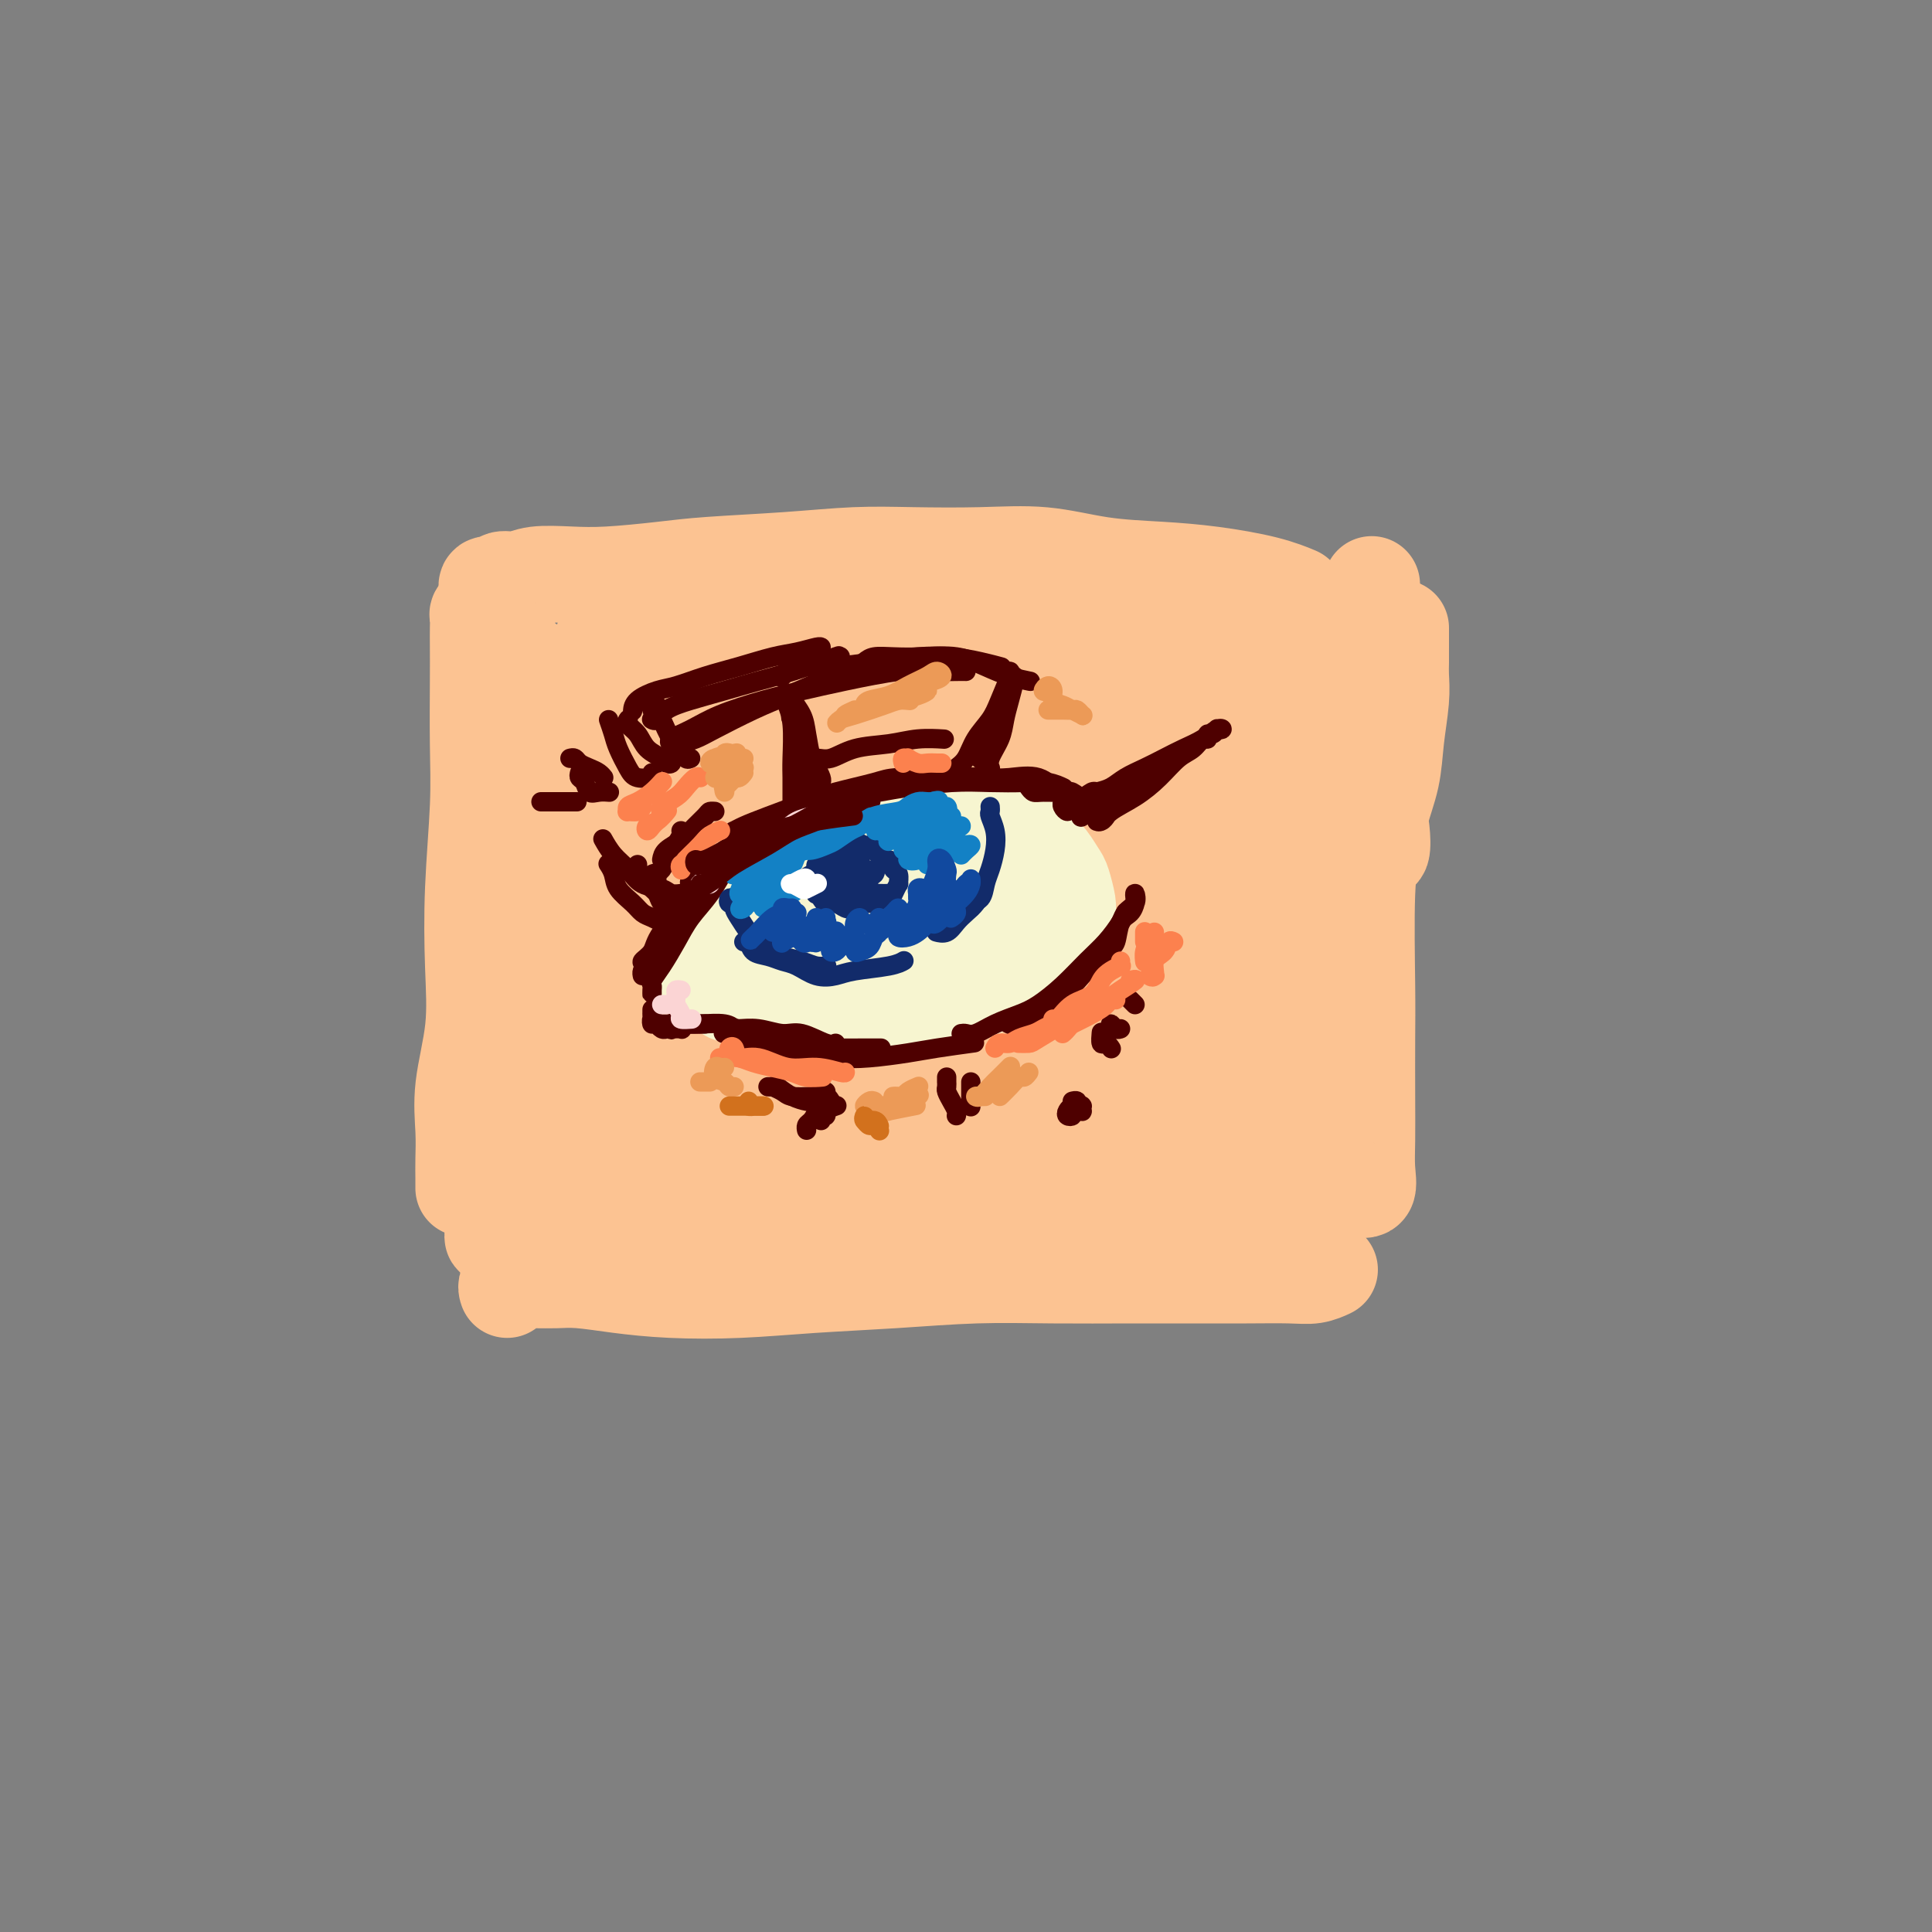 <svg viewBox='0 0 400 400' version='1.1' xmlns='http://www.w3.org/2000/svg' xmlns:xlink='http://www.w3.org/1999/xlink'><rect x="0" y="0" width="400" height="400" fill="#808080" stroke="none"/><g fill='none' stroke='rgb(252,195,146)' stroke-width='20' stroke-linecap='round' stroke-linejoin='round'><path d='M101,130c-0.422,0.081 -0.844,0.162 -1,0c-0.156,-0.162 -0.046,-0.566 0,-1c0.046,-0.434 0.026,-0.898 0,-1c-0.026,-0.102 -0.060,0.159 0,0c0.060,-0.159 0.212,-0.740 0,-1c-0.212,-0.260 -0.789,-0.201 -1,0c-0.211,0.201 -0.057,0.545 0,1c0.057,0.455 0.016,1.022 0,2c-0.016,0.978 -0.008,2.368 0,4c0.008,1.632 0.016,3.505 0,7c-0.016,3.495 -0.055,8.610 0,13c0.055,4.390 0.203,8.054 0,13c-0.203,4.946 -0.758,11.175 -1,17c-0.242,5.825 -0.170,11.247 0,16c0.170,4.753 0.438,8.837 0,13c-0.438,4.163 -1.581,8.403 -2,12c-0.419,3.597 -0.112,6.550 0,9c0.112,2.450 0.030,4.397 0,6c-0.030,1.603 -0.008,2.860 0,4c0.008,1.140 0.002,2.161 0,2c-0.002,-0.161 -0.001,-1.505 0,-2c0.001,-0.495 0.000,-0.141 0,0c-0.000,0.141 -0.000,0.071 0,0'/><path d='M101,123c0.058,-0.301 0.115,-0.601 0,-1c-0.115,-0.399 -0.403,-0.895 0,-1c0.403,-0.105 1.498,0.182 2,0c0.502,-0.182 0.411,-0.833 1,-1c0.589,-0.167 1.860,0.148 3,0c1.140,-0.148 2.151,-0.761 4,-1c1.849,-0.239 4.537,-0.105 7,0c2.463,0.105 4.703,0.182 8,0c3.297,-0.182 7.652,-0.623 11,-1c3.348,-0.377 5.688,-0.689 10,-1c4.312,-0.311 10.595,-0.621 16,-1c5.405,-0.379 9.931,-0.827 14,-1c4.069,-0.173 7.680,-0.071 12,0c4.320,0.071 9.350,0.112 14,0c4.650,-0.112 8.920,-0.378 13,0c4.080,0.378 7.970,1.401 12,2c4.030,0.599 8.202,0.774 12,1c3.798,0.226 7.224,0.504 11,1c3.776,0.496 7.901,1.210 11,2c3.099,0.790 5.171,1.654 6,2c0.829,0.346 0.414,0.173 0,0'/><path d='M290,130c0.001,0.693 0.001,1.385 0,2c-0.001,0.615 -0.004,1.151 0,2c0.004,0.849 0.013,2.009 0,3c-0.013,0.991 -0.050,1.812 0,3c0.050,1.188 0.185,2.742 0,5c-0.185,2.258 -0.690,5.219 -1,8c-0.310,2.781 -0.427,5.383 -1,8c-0.573,2.617 -1.604,5.251 -2,7c-0.396,1.749 -0.158,2.613 0,4c0.158,1.387 0.235,3.296 0,4c-0.235,0.704 -0.781,0.201 -1,0c-0.219,-0.201 -0.109,-0.101 0,0'/><path d='M284,121c0.000,0.422 0.000,0.845 0,1c-0.000,0.155 -0.000,0.043 0,1c0.000,0.957 0.001,2.984 0,5c-0.001,2.016 -0.004,4.021 0,7c0.004,2.979 0.015,6.931 0,10c-0.015,3.069 -0.057,5.255 0,10c0.057,4.745 0.211,12.047 0,17c-0.211,4.953 -0.789,7.555 -1,13c-0.211,5.445 -0.057,13.733 0,19c0.057,5.267 0.017,7.514 0,11c-0.017,3.486 -0.012,8.212 0,12c0.012,3.788 0.031,6.636 0,9c-0.031,2.364 -0.111,4.242 0,6c0.111,1.758 0.415,3.396 0,4c-0.415,0.604 -1.547,0.172 -2,0c-0.453,-0.172 -0.226,-0.086 0,0'/><path d='M105,267c-0.109,-0.309 -0.217,-0.619 0,-1c0.217,-0.381 0.761,-0.835 1,-1c0.239,-0.165 0.173,-0.041 1,0c0.827,0.041 2.546,0.001 4,0c1.454,-0.001 2.644,0.039 4,0c1.356,-0.039 2.878,-0.157 5,0c2.122,0.157 4.842,0.589 8,1c3.158,0.411 6.753,0.800 11,1c4.247,0.200 9.146,0.211 14,0c4.854,-0.211 9.665,-0.645 15,-1c5.335,-0.355 11.196,-0.631 17,-1c5.804,-0.369 11.553,-0.831 17,-1c5.447,-0.169 10.592,-0.046 16,0c5.408,0.046 11.079,0.013 16,0c4.921,-0.013 9.091,-0.007 13,0c3.909,0.007 7.556,0.016 11,0c3.444,-0.016 6.686,-0.056 9,0c2.314,0.056 3.700,0.207 5,0c1.300,-0.207 2.514,-0.774 3,-1c0.486,-0.226 0.243,-0.113 0,0'/><path d='M109,139c-0.423,-0.138 -0.846,-0.275 -1,-1c-0.154,-0.725 -0.038,-2.037 0,-2c0.038,0.037 -0.001,1.423 0,4c0.001,2.577 0.042,6.344 0,12c-0.042,5.656 -0.169,13.200 0,22c0.169,8.800 0.633,18.856 1,27c0.367,8.144 0.637,14.374 1,20c0.363,5.626 0.820,10.647 1,15c0.180,4.353 0.082,8.040 0,10c-0.082,1.960 -0.147,2.195 0,0c0.147,-2.195 0.508,-6.820 1,-11c0.492,-4.180 1.116,-7.914 2,-16c0.884,-8.086 2.027,-20.522 3,-30c0.973,-9.478 1.775,-15.997 3,-25c1.225,-9.003 2.875,-20.490 4,-27c1.125,-6.510 1.727,-8.044 2,-6c0.273,2.044 0.216,7.666 0,12c-0.216,4.334 -0.592,7.379 -1,14c-0.408,6.621 -0.849,16.819 -1,27c-0.151,10.181 -0.011,20.346 0,30c0.011,9.654 -0.108,18.796 0,25c0.108,6.204 0.444,9.471 1,11c0.556,1.529 1.334,1.321 2,-1c0.666,-2.321 1.221,-6.753 2,-13c0.779,-6.247 1.781,-14.309 3,-24c1.219,-9.691 2.653,-21.013 4,-32c1.347,-10.987 2.607,-21.640 4,-30c1.393,-8.360 2.920,-14.428 4,-17c1.080,-2.572 1.712,-1.648 2,2c0.288,3.648 0.231,10.021 0,18c-0.231,7.979 -0.638,17.566 -1,28c-0.362,10.434 -0.681,21.717 -1,33'/><path d='M144,214c-0.233,16.923 -0.814,18.731 -1,24c-0.186,5.269 0.024,13.999 0,19c-0.024,5.001 -0.282,6.274 0,6c0.282,-0.274 1.106,-2.094 2,-7c0.894,-4.906 1.860,-12.896 3,-21c1.140,-8.104 2.453,-16.320 4,-27c1.547,-10.680 3.328,-23.824 6,-36c2.672,-12.176 6.237,-23.383 9,-31c2.763,-7.617 4.725,-11.643 6,-13c1.275,-1.357 1.863,-0.047 2,4c0.137,4.047 -0.178,10.829 -1,19c-0.822,8.171 -2.151,17.731 -3,29c-0.849,11.269 -1.217,24.248 -2,36c-0.783,11.752 -1.980,22.276 -2,30c-0.020,7.724 1.137,12.647 2,15c0.863,2.353 1.432,2.135 2,0c0.568,-2.135 1.136,-6.188 2,-13c0.864,-6.812 2.025,-16.385 3,-25c0.975,-8.615 1.765,-16.273 3,-28c1.235,-11.727 2.917,-27.521 5,-39c2.083,-11.479 4.568,-18.641 6,-23c1.432,-4.359 1.810,-5.913 2,-3c0.190,2.913 0.193,10.294 0,15c-0.193,4.706 -0.581,6.736 -1,16c-0.419,9.264 -0.869,25.761 -1,39c-0.131,13.239 0.058,23.219 0,31c-0.058,7.781 -0.364,13.364 0,18c0.364,4.636 1.396,8.325 2,10c0.604,1.675 0.778,1.336 1,-1c0.222,-2.336 0.492,-6.667 1,-14c0.508,-7.333 1.254,-17.666 2,-28'/><path d='M196,216c1.471,-13.090 3.148,-24.314 5,-36c1.852,-11.686 3.878,-23.833 6,-33c2.122,-9.167 4.341,-15.352 6,-17c1.659,-1.648 2.759,1.242 3,7c0.241,5.758 -0.377,14.384 -1,25c-0.623,10.616 -1.251,23.222 -2,35c-0.749,11.778 -1.618,22.729 -2,32c-0.382,9.271 -0.278,16.864 0,21c0.278,4.136 0.731,4.816 2,3c1.269,-1.816 3.356,-6.127 5,-13c1.644,-6.873 2.846,-16.309 4,-25c1.154,-8.691 2.261,-16.639 4,-28c1.739,-11.361 4.112,-26.137 6,-37c1.888,-10.863 3.291,-17.815 5,-22c1.709,-4.185 3.722,-5.603 4,-3c0.278,2.603 -1.180,9.227 -2,18c-0.820,8.773 -1.003,19.695 -2,31c-0.997,11.305 -2.807,22.993 -4,34c-1.193,11.007 -1.770,21.334 -2,29c-0.230,7.666 -0.113,12.670 0,15c0.113,2.330 0.224,1.986 1,0c0.776,-1.986 2.219,-5.616 3,-12c0.781,-6.384 0.902,-15.524 2,-26c1.098,-10.476 3.174,-22.290 5,-34c1.826,-11.710 3.401,-23.316 5,-31c1.599,-7.684 3.223,-11.446 4,-11c0.777,0.446 0.708,5.100 0,12c-0.708,6.900 -2.056,16.045 -3,26c-0.944,9.955 -1.485,20.719 -2,30c-0.515,9.281 -1.004,17.080 -1,23c0.004,5.920 0.502,9.960 1,14'/><path d='M246,243c-0.526,16.959 0.659,6.858 2,1c1.341,-5.858 2.839,-7.473 4,-13c1.161,-5.527 1.987,-14.966 3,-23c1.013,-8.034 2.213,-14.663 3,-24c0.787,-9.337 1.159,-21.381 2,-29c0.841,-7.619 2.149,-10.811 3,-10c0.851,0.811 1.245,5.627 1,13c-0.245,7.373 -1.131,17.304 -2,28c-0.869,10.696 -1.723,22.158 -2,32c-0.277,9.842 0.024,18.065 0,24c-0.024,5.935 -0.373,9.583 0,11c0.373,1.417 1.468,0.604 2,-2c0.532,-2.604 0.501,-7.000 1,-14c0.499,-7.000 1.530,-16.605 3,-27c1.470,-10.395 3.381,-21.580 5,-30c1.619,-8.420 2.946,-14.073 4,-17c1.054,-2.927 1.834,-3.127 2,0c0.166,3.127 -0.282,9.580 -1,17c-0.718,7.420 -1.707,15.805 -3,24c-1.293,8.195 -2.890,16.199 -4,23c-1.110,6.801 -1.734,12.398 -2,16c-0.266,3.602 -0.175,5.207 0,6c0.175,0.793 0.434,0.772 1,0c0.566,-0.772 1.438,-2.297 2,-4c0.562,-1.703 0.815,-3.584 1,-5c0.185,-1.416 0.303,-2.368 0,-3c-0.303,-0.632 -1.026,-0.946 -2,-1c-0.974,-0.054 -2.199,0.150 -4,1c-1.801,0.850 -4.177,2.344 -7,4c-2.823,1.656 -6.092,3.473 -10,5c-3.908,1.527 -8.454,2.763 -13,4'/><path d='M235,250c-7.603,2.577 -11.611,2.519 -17,3c-5.389,0.481 -12.158,1.502 -18,2c-5.842,0.498 -10.757,0.473 -16,0c-5.243,-0.473 -10.813,-1.394 -15,-2c-4.187,-0.606 -6.992,-0.897 -9,-1c-2.008,-0.103 -3.221,-0.018 -4,0c-0.779,0.018 -1.126,-0.030 -1,0c0.126,0.030 0.724,0.138 2,1c1.276,0.862 3.230,2.479 5,4c1.770,1.521 3.354,2.947 5,4c1.646,1.053 3.352,1.733 4,2c0.648,0.267 0.239,0.121 0,0c-0.239,-0.121 -0.308,-0.216 -1,-1c-0.692,-0.784 -2.007,-2.258 -4,-3c-1.993,-0.742 -4.665,-0.754 -7,-2c-2.335,-1.246 -4.334,-3.728 -7,-6c-2.666,-2.272 -6.000,-4.333 -8,-6c-2.000,-1.667 -2.668,-2.939 -3,-4c-0.332,-1.061 -0.329,-1.912 0,-3c0.329,-1.088 0.985,-2.412 2,-5c1.015,-2.588 2.388,-6.440 4,-11c1.612,-4.560 3.463,-9.830 5,-15c1.537,-5.170 2.760,-10.242 4,-16c1.240,-5.758 2.498,-12.204 3,-18c0.502,-5.796 0.249,-10.944 0,-15c-0.249,-4.056 -0.494,-7.020 -1,-10c-0.506,-2.980 -1.274,-5.975 -2,-8c-0.726,-2.025 -1.411,-3.079 -2,-4c-0.589,-0.921 -1.082,-1.710 -1,-2c0.082,-0.290 0.738,-0.083 1,0c0.262,0.083 0.131,0.041 0,0'/><path d='M154,134c-0.631,-6.325 0.293,-2.637 1,-2c0.707,0.637 1.199,-1.778 2,-3c0.801,-1.222 1.911,-1.250 3,-1c1.089,0.250 2.157,0.779 4,1c1.843,0.221 4.462,0.134 7,0c2.538,-0.134 4.995,-0.316 8,-1c3.005,-0.684 6.557,-1.872 10,-2c3.443,-0.128 6.778,0.803 10,2c3.222,1.197 6.333,2.661 10,4c3.667,1.339 7.892,2.552 11,4c3.108,1.448 5.100,3.132 7,4c1.900,0.868 3.708,0.922 5,1c1.292,0.078 2.067,0.181 2,0c-0.067,-0.181 -0.975,-0.645 -2,-1c-1.025,-0.355 -2.165,-0.602 -4,-1c-1.835,-0.398 -4.365,-0.947 -7,-2c-2.635,-1.053 -5.375,-2.612 -8,-4c-2.625,-1.388 -5.136,-2.607 -7,-3c-1.864,-0.393 -3.080,0.041 -3,0c0.080,-0.041 1.458,-0.556 3,-1c1.542,-0.444 3.249,-0.815 6,-1c2.751,-0.185 6.547,-0.183 10,0c3.453,0.183 6.564,0.548 10,1c3.436,0.452 7.197,0.992 11,2c3.803,1.008 7.649,2.483 11,3c3.351,0.517 6.206,0.076 9,0c2.794,-0.076 5.528,0.212 8,0c2.472,-0.212 4.683,-0.923 6,-1c1.317,-0.077 1.739,0.479 2,1c0.261,0.521 0.360,1.006 0,2c-0.360,0.994 -1.180,2.497 -2,4'/><path d='M277,140c-0.498,2.042 -1.742,3.648 -3,5c-1.258,1.352 -2.530,2.449 -3,3c-0.470,0.551 -0.140,0.555 0,0c0.140,-0.555 0.088,-1.668 0,-3c-0.088,-1.332 -0.212,-2.881 0,-5c0.212,-2.119 0.761,-4.807 1,-7c0.239,-2.193 0.168,-3.892 0,-5c-0.168,-1.108 -0.434,-1.624 -1,-1c-0.566,0.624 -1.431,2.387 -2,5c-0.569,2.613 -0.842,6.075 -2,9c-1.158,2.925 -3.200,5.311 -5,8c-1.800,2.689 -3.358,5.679 -6,9c-2.642,3.321 -6.368,6.973 -10,10c-3.632,3.027 -7.170,5.430 -14,10c-6.830,4.570 -16.951,11.306 -21,14c-4.049,2.694 -2.024,1.347 0,0'/><path d='M126,233c-0.148,0.141 -0.296,0.281 -1,1c-0.704,0.719 -1.963,2.016 -3,3c-1.037,0.984 -1.853,1.656 -3,3c-1.147,1.344 -2.625,3.360 -4,5c-1.375,1.640 -2.646,2.903 -4,4c-1.354,1.097 -2.791,2.028 -4,3c-1.209,0.972 -2.191,1.987 -3,2c-0.809,0.013 -1.446,-0.975 -2,-2c-0.554,-1.025 -1.024,-2.086 -1,-3c0.024,-0.914 0.542,-1.680 1,-2c0.458,-0.320 0.855,-0.193 1,0c0.145,0.193 0.039,0.453 0,1c-0.039,0.547 -0.009,1.379 0,2c0.009,0.621 -0.002,1.029 0,2c0.002,0.971 0.018,2.505 0,3c-0.018,0.495 -0.072,-0.049 0,0c0.072,0.049 0.268,0.693 0,1c-0.268,0.307 -1.000,0.278 -1,0c-0.000,-0.278 0.731,-0.806 1,-1c0.269,-0.194 0.077,-0.056 0,0c-0.077,0.056 -0.038,0.028 0,0'/></g>
<g fill='none' stroke='rgb(247,245,208)' stroke-width='20' stroke-linecap='round' stroke-linejoin='round'><path d='M169,176c-0.366,0.002 -0.731,0.004 -1,0c-0.269,-0.004 -0.440,-0.015 -1,0c-0.560,0.015 -1.508,0.055 -2,0c-0.492,-0.055 -0.527,-0.207 -1,0c-0.473,0.207 -1.383,0.771 -2,1c-0.617,0.229 -0.940,0.123 -2,1c-1.060,0.877 -2.858,2.737 -4,4c-1.142,1.263 -1.628,1.931 -2,3c-0.372,1.069 -0.630,2.541 -1,4c-0.370,1.459 -0.852,2.904 -1,4c-0.148,1.096 0.040,1.841 0,3c-0.040,1.159 -0.306,2.731 0,4c0.306,1.269 1.185,2.235 2,3c0.815,0.765 1.565,1.329 3,2c1.435,0.671 3.554,1.450 5,2c1.446,0.550 2.220,0.873 4,1c1.780,0.127 4.565,0.058 7,0c2.435,-0.058 4.519,-0.105 7,0c2.481,0.105 5.361,0.363 8,0c2.639,-0.363 5.039,-1.347 8,-2c2.961,-0.653 6.482,-0.975 9,-2c2.518,-1.025 4.034,-2.754 6,-4c1.966,-1.246 4.384,-2.008 6,-3c1.616,-0.992 2.430,-2.213 3,-3c0.570,-0.787 0.897,-1.140 1,-2c0.103,-0.860 -0.017,-2.226 0,-3c0.017,-0.774 0.170,-0.956 0,-2c-0.170,-1.044 -0.664,-2.950 -1,-4c-0.336,-1.050 -0.513,-1.244 -1,-2c-0.487,-0.756 -1.282,-2.073 -2,-3c-0.718,-0.927 -1.359,-1.463 -2,-2'/><path d='M215,176c-1.430,-2.355 -2.006,-1.742 -3,-2c-0.994,-0.258 -2.406,-1.387 -4,-2c-1.594,-0.613 -3.372,-0.711 -5,-1c-1.628,-0.289 -3.108,-0.769 -5,-1c-1.892,-0.231 -4.197,-0.214 -6,0c-1.803,0.214 -3.103,0.624 -5,1c-1.897,0.376 -4.391,0.719 -6,1c-1.609,0.281 -2.334,0.501 -4,1c-1.666,0.499 -4.272,1.276 -6,2c-1.728,0.724 -2.578,1.395 -4,2c-1.422,0.605 -3.416,1.144 -5,2c-1.584,0.856 -2.757,2.028 -4,3c-1.243,0.972 -2.557,1.744 -4,3c-1.443,1.256 -3.015,2.997 -4,4c-0.985,1.003 -1.384,1.269 -2,2c-0.616,0.731 -1.451,1.925 -2,3c-0.549,1.075 -0.813,2.029 -1,3c-0.187,0.971 -0.296,1.958 0,3c0.296,1.042 0.999,2.138 2,3c1.001,0.862 2.301,1.489 3,2c0.699,0.511 0.799,0.904 2,1c1.201,0.096 3.505,-0.107 6,0c2.495,0.107 5.182,0.525 8,0c2.818,-0.525 5.767,-1.992 9,-3c3.233,-1.008 6.750,-1.558 11,-3c4.250,-1.442 9.231,-3.776 12,-5c2.769,-1.224 3.325,-1.339 5,-2c1.675,-0.661 4.470,-1.868 6,-3c1.530,-1.132 1.797,-2.189 2,-3c0.203,-0.811 0.344,-1.374 0,-2c-0.344,-0.626 -1.172,-1.313 -2,-2'/><path d='M209,183c-0.741,-1.420 -2.593,-1.469 -5,-2c-2.407,-0.531 -5.367,-1.545 -8,-2c-2.633,-0.455 -4.937,-0.351 -8,0c-3.063,0.351 -6.884,0.948 -10,2c-3.116,1.052 -5.528,2.559 -8,4c-2.472,1.441 -5.003,2.816 -6,4c-0.997,1.184 -0.460,2.178 0,3c0.460,0.822 0.845,1.473 2,2c1.155,0.527 3.082,0.931 5,1c1.918,0.069 3.826,-0.198 6,-1c2.174,-0.802 4.613,-2.138 7,-3c2.387,-0.862 4.722,-1.248 6,-2c1.278,-0.752 1.501,-1.869 2,-3c0.499,-1.131 1.276,-2.275 1,-3c-0.276,-0.725 -1.604,-1.033 -3,-1c-1.396,0.033 -2.860,0.405 -5,1c-2.140,0.595 -4.955,1.413 -7,2c-2.045,0.587 -3.319,0.942 -5,2c-1.681,1.058 -3.770,2.820 -4,4c-0.230,1.180 1.400,1.779 2,2c0.600,0.221 0.172,0.063 0,0c-0.172,-0.063 -0.086,-0.032 0,0'/></g>
<g fill='none' stroke='rgb(78,0,0)' stroke-width='4' stroke-linecap='round' stroke-linejoin='round'><path d='M135,205c0.003,0.509 0.006,1.019 0,1c-0.006,-0.019 -0.021,-0.566 0,-1c0.021,-0.434 0.076,-0.755 0,-1c-0.076,-0.245 -0.285,-0.416 0,-1c0.285,-0.584 1.065,-1.583 2,-3c0.935,-1.417 2.027,-3.253 3,-5c0.973,-1.747 1.828,-3.407 3,-5c1.172,-1.593 2.662,-3.121 4,-5c1.338,-1.879 2.525,-4.108 3,-5c0.475,-0.892 0.237,-0.446 0,0'/><path d='M134,200c-0.423,0.311 -0.845,0.621 -1,1c-0.155,0.379 -0.041,0.826 0,1c0.041,0.174 0.011,0.075 0,0c-0.011,-0.075 -0.003,-0.125 1,-2c1.003,-1.875 3.000,-5.573 4,-7c1.000,-1.427 1.004,-0.582 2,-2c0.996,-1.418 2.985,-5.098 4,-7c1.015,-1.902 1.056,-2.025 2,-3c0.944,-0.975 2.793,-2.801 4,-4c1.207,-1.199 1.774,-1.771 2,-2c0.226,-0.229 0.113,-0.114 0,0'/><path d='M136,197c-0.676,0.804 -1.352,1.607 -2,2c-0.648,0.393 -1.269,0.375 -1,0c0.269,-0.375 1.429,-1.107 2,-2c0.571,-0.893 0.553,-1.948 2,-4c1.447,-2.052 4.360,-5.100 6,-7c1.640,-1.900 2.009,-2.653 3,-4c0.991,-1.347 2.606,-3.289 4,-5c1.394,-1.711 2.568,-3.191 3,-4c0.432,-0.809 0.124,-0.945 0,-1c-0.124,-0.055 -0.062,-0.027 0,0'/><path d='M143,183c0.067,0.041 0.134,0.082 0,0c-0.134,-0.082 -0.469,-0.287 0,-1c0.469,-0.713 1.741,-1.935 3,-3c1.259,-1.065 2.504,-1.973 4,-3c1.496,-1.027 3.242,-2.174 5,-3c1.758,-0.826 3.529,-1.332 5,-2c1.471,-0.668 2.642,-1.499 4,-2c1.358,-0.501 2.904,-0.673 4,-1c1.096,-0.327 1.742,-0.808 2,-1c0.258,-0.192 0.129,-0.096 0,0'/><path d='M150,177c-0.472,0.073 -0.943,0.146 -1,0c-0.057,-0.146 0.302,-0.511 1,-1c0.698,-0.489 1.736,-1.100 4,-2c2.264,-0.900 5.752,-2.087 8,-3c2.248,-0.913 3.254,-1.551 5,-2c1.746,-0.449 4.231,-0.708 6,-1c1.769,-0.292 2.822,-0.617 4,-1c1.178,-0.383 2.479,-0.824 3,-1c0.521,-0.176 0.260,-0.088 0,0'/><path d='M153,172c-0.388,-0.020 -0.775,-0.039 -1,0c-0.225,0.039 -0.287,0.138 0,0c0.287,-0.138 0.924,-0.513 2,-1c1.076,-0.487 2.593,-1.087 5,-2c2.407,-0.913 5.705,-2.140 8,-3c2.295,-0.860 3.588,-1.355 6,-2c2.412,-0.645 5.942,-1.441 8,-2c2.058,-0.559 2.644,-0.882 5,-1c2.356,-0.118 6.480,-0.032 8,0c1.520,0.032 0.434,0.009 0,0c-0.434,-0.009 -0.217,-0.005 0,0'/><path d='M158,170c-0.511,-0.015 -1.023,-0.030 -1,0c0.023,0.030 0.579,0.106 1,0c0.421,-0.106 0.705,-0.395 3,-1c2.295,-0.605 6.600,-1.525 8,-2c1.400,-0.475 -0.106,-0.506 2,-1c2.106,-0.494 7.822,-1.453 11,-2c3.178,-0.547 3.816,-0.684 6,-1c2.184,-0.316 5.913,-0.813 9,-1c3.087,-0.187 5.532,-0.064 8,0c2.468,0.064 4.961,0.069 7,0c2.039,-0.069 3.626,-0.211 5,0c1.374,0.211 2.535,0.775 3,1c0.465,0.225 0.232,0.113 0,0'/><path d='M192,163c-0.107,-0.453 -0.215,-0.905 0,-1c0.215,-0.095 0.752,0.168 2,0c1.248,-0.168 3.206,-0.767 5,-1c1.794,-0.233 3.423,-0.101 5,0c1.577,0.101 3.102,0.171 5,0c1.898,-0.171 4.168,-0.582 6,0c1.832,0.582 3.224,2.157 4,3c0.776,0.843 0.936,0.955 1,1c0.064,0.045 0.032,0.022 0,0'/><path d='M135,209c0.002,0.494 0.005,0.988 0,1c-0.005,0.012 -0.016,-0.457 0,0c0.016,0.457 0.060,1.839 0,2c-0.060,0.161 -0.223,-0.899 0,-1c0.223,-0.101 0.832,0.758 1,1c0.168,0.242 -0.105,-0.131 0,0c0.105,0.131 0.589,0.768 1,1c0.411,0.232 0.751,0.058 1,0c0.249,-0.058 0.407,-0.001 1,0c0.593,0.001 1.620,-0.053 2,0c0.380,0.053 0.112,0.214 0,0c-0.112,-0.214 -0.069,-0.802 0,-1c0.069,-0.198 0.162,-0.004 0,0c-0.162,0.004 -0.581,-0.181 -1,0c-0.419,0.181 -0.838,0.728 -1,1c-0.162,0.272 -0.066,0.269 0,0c0.066,-0.269 0.101,-0.804 0,-1c-0.101,-0.196 -0.339,-0.052 0,0c0.339,0.052 1.254,0.014 2,0c0.746,-0.014 1.324,-0.004 2,0c0.676,0.004 1.451,0.001 2,0c0.549,-0.001 0.871,-0.000 1,0c0.129,0.000 0.064,0.000 0,0'/><path d='M137,212c0.051,0.000 0.101,0.000 0,0c-0.101,-0.000 -0.354,-0.001 0,0c0.354,0.001 1.314,0.004 2,0c0.686,-0.004 1.098,-0.015 2,0c0.902,0.015 2.294,0.057 4,0c1.706,-0.057 3.725,-0.211 5,0c1.275,0.211 1.805,0.788 2,1c0.195,0.212 0.056,0.061 0,0c-0.056,-0.061 -0.028,-0.030 0,0'/><path d='M150,213c-0.219,0.538 -0.439,1.077 0,1c0.439,-0.077 1.536,-0.769 2,-1c0.464,-0.231 0.295,-0.002 1,0c0.705,0.002 2.284,-0.224 4,0c1.716,0.224 3.570,0.897 5,1c1.430,0.103 2.435,-0.364 4,0c1.565,0.364 3.691,1.560 5,2c1.309,0.440 1.803,0.126 2,0c0.197,-0.126 0.099,-0.063 0,0'/><path d='M153,214c0.666,-0.053 1.333,-0.105 1,0c-0.333,0.105 -1.665,0.368 1,1c2.665,0.632 9.328,1.633 12,2c2.672,0.367 1.354,0.098 2,0c0.646,-0.098 3.256,-0.026 5,0c1.744,0.026 2.623,0.007 4,0c1.377,-0.007 3.250,-0.002 4,0c0.750,0.002 0.375,0.001 0,0'/><path d='M154,215c-0.833,0.032 -1.667,0.064 -2,0c-0.333,-0.064 -0.167,-0.225 0,0c0.167,0.225 0.335,0.834 1,1c0.665,0.166 1.826,-0.112 3,0c1.174,0.112 2.361,0.616 4,1c1.639,0.384 3.729,0.650 6,1c2.271,0.350 4.722,0.784 7,1c2.278,0.216 4.384,0.215 7,0c2.616,-0.215 5.742,-0.645 8,-1c2.258,-0.355 3.646,-0.634 6,-1c2.354,-0.366 5.672,-0.819 7,-1c1.328,-0.181 0.664,-0.091 0,0'/><path d='M199,214c0.283,-0.047 0.567,-0.094 1,0c0.433,0.094 1.017,0.330 2,0c0.983,-0.330 2.366,-1.225 4,-2c1.634,-0.775 3.518,-1.431 5,-2c1.482,-0.569 2.561,-1.052 4,-2c1.439,-0.948 3.237,-2.363 5,-4c1.763,-1.637 3.492,-3.497 5,-5c1.508,-1.503 2.796,-2.650 4,-4c1.204,-1.350 2.324,-2.902 3,-4c0.676,-1.098 0.907,-1.742 1,-2c0.093,-0.258 0.046,-0.129 0,0'/><path d='M214,209c-0.110,0.196 -0.219,0.393 -1,1c-0.781,0.607 -2.233,1.626 -3,2c-0.767,0.374 -0.848,0.104 -1,0c-0.152,-0.104 -0.377,-0.043 0,0c0.377,0.043 1.354,0.066 2,0c0.646,-0.066 0.962,-0.221 2,-1c1.038,-0.779 2.800,-2.182 4,-3c1.200,-0.818 1.840,-1.052 3,-2c1.160,-0.948 2.840,-2.609 4,-4c1.160,-1.391 1.799,-2.511 3,-4c1.201,-1.489 2.963,-3.348 4,-5c1.037,-1.652 1.350,-3.096 2,-4c0.650,-0.904 1.636,-1.269 2,-2c0.364,-0.731 0.105,-1.828 0,-2c-0.105,-0.172 -0.055,0.581 0,1c0.055,0.419 0.116,0.505 0,1c-0.116,0.495 -0.408,1.400 -1,2c-0.592,0.600 -1.483,0.897 -2,2c-0.517,1.103 -0.658,3.013 -1,4c-0.342,0.987 -0.883,1.053 -2,2c-1.117,0.947 -2.811,2.776 -4,4c-1.189,1.224 -1.874,1.845 -3,3c-1.126,1.155 -2.694,2.846 -4,4c-1.306,1.154 -2.352,1.772 -3,2c-0.648,0.228 -0.900,0.065 -1,0c-0.100,-0.065 -0.050,-0.033 0,0'/><path d='M136,182c-0.369,0.107 -0.738,0.213 -1,0c-0.262,-0.213 -0.416,-0.747 0,-1c0.416,-0.253 1.404,-0.225 2,-1c0.596,-0.775 0.801,-2.351 1,-3c0.199,-0.649 0.394,-0.370 1,-1c0.606,-0.630 1.625,-2.170 2,-3c0.375,-0.830 0.107,-0.952 0,-1c-0.107,-0.048 -0.054,-0.024 0,0'/><path d='M137,178c0.121,-0.657 0.242,-1.315 1,-2c0.758,-0.685 2.154,-1.399 3,-2c0.846,-0.601 1.141,-1.089 2,-2c0.859,-0.911 2.282,-2.244 3,-3c0.718,-0.756 0.732,-0.934 1,-1c0.268,-0.066 0.791,-0.019 1,0c0.209,0.019 0.105,0.009 0,0'/><path d='M213,163c0.305,0.425 0.609,0.851 1,1c0.391,0.149 0.868,0.022 2,0c1.132,-0.022 2.920,0.061 4,0c1.080,-0.061 1.452,-0.265 2,0c0.548,0.265 1.270,0.999 2,1c0.730,0.001 1.466,-0.730 2,-1c0.534,-0.270 0.867,-0.077 1,0c0.133,0.077 0.067,0.039 0,0'/><path d='M227,164c1.024,-0.244 2.048,-0.488 3,-1c0.952,-0.512 1.833,-1.291 3,-2c1.167,-0.709 2.620,-1.346 4,-2c1.380,-0.654 2.686,-1.324 4,-2c1.314,-0.676 2.635,-1.358 4,-2c1.365,-0.642 2.773,-1.245 4,-2c1.227,-0.755 2.274,-1.662 3,-2c0.726,-0.338 1.133,-0.106 1,0c-0.133,0.106 -0.806,0.085 -1,0c-0.194,-0.085 0.089,-0.235 0,0c-0.089,0.235 -0.551,0.854 -1,1c-0.449,0.146 -0.885,-0.181 -1,0c-0.115,0.181 0.091,0.869 0,1c-0.091,0.131 -0.480,-0.296 -1,0c-0.520,0.296 -1.172,1.314 -2,2c-0.828,0.686 -1.832,1.039 -3,2c-1.168,0.961 -2.500,2.530 -4,4c-1.500,1.470 -3.170,2.840 -5,4c-1.830,1.160 -3.821,2.111 -5,3c-1.179,0.889 -1.545,1.716 -2,2c-0.455,0.284 -0.998,0.025 -1,0c-0.002,-0.025 0.538,0.186 1,0c0.462,-0.186 0.846,-0.767 1,-1c0.154,-0.233 0.077,-0.116 0,0'/><path d='M241,159c-0.251,0.350 -0.503,0.699 -1,1c-0.497,0.301 -1.241,0.553 -2,1c-0.759,0.447 -1.534,1.088 -3,2c-1.466,0.912 -3.624,2.097 -5,3c-1.376,0.903 -1.969,1.526 -3,2c-1.031,0.474 -2.501,0.799 -3,1c-0.499,0.201 -0.028,0.278 0,0c0.028,-0.278 -0.386,-0.912 0,-1c0.386,-0.088 1.571,0.371 2,0c0.429,-0.371 0.102,-1.573 0,-2c-0.102,-0.427 0.021,-0.079 0,0c-0.021,0.079 -0.188,-0.112 -1,0c-0.812,0.112 -2.270,0.527 -3,1c-0.730,0.473 -0.732,1.003 -1,1c-0.268,-0.003 -0.803,-0.539 -1,-1c-0.197,-0.461 -0.056,-0.846 0,-1c0.056,-0.154 0.028,-0.077 0,0'/><path d='M196,161c0.360,-0.345 0.719,-0.689 1,-1c0.281,-0.311 0.483,-0.587 1,-1c0.517,-0.413 1.347,-0.962 2,-2c0.653,-1.038 1.128,-2.565 2,-4c0.872,-1.435 2.143,-2.777 3,-4c0.857,-1.223 1.302,-2.328 2,-4c0.698,-1.672 1.649,-3.912 2,-5c0.351,-1.088 0.100,-1.025 0,-1c-0.100,0.025 -0.050,0.013 0,0'/><path d='M205,160c-0.015,-0.458 -0.029,-0.916 0,-1c0.029,-0.084 0.102,0.204 0,0c-0.102,-0.204 -0.377,-0.902 0,-2c0.377,-1.098 1.408,-2.595 2,-4c0.592,-1.405 0.747,-2.716 1,-4c0.253,-1.284 0.604,-2.540 1,-4c0.396,-1.460 0.837,-3.124 1,-4c0.163,-0.876 0.046,-0.965 0,-1c-0.046,-0.035 -0.023,-0.018 0,0'/><path d='M203,156c0.016,0.388 0.031,0.776 0,1c-0.031,0.224 -0.110,0.284 0,0c0.110,-0.284 0.408,-0.910 1,-2c0.592,-1.090 1.478,-2.643 2,-4c0.522,-1.357 0.679,-2.519 1,-4c0.321,-1.481 0.806,-3.280 1,-4c0.194,-0.720 0.097,-0.360 0,0'/><path d='M164,167c-0.000,-0.464 -0.000,-0.928 0,-1c0.000,-0.072 0.001,0.249 0,0c-0.001,-0.249 -0.004,-1.069 0,-2c0.004,-0.931 0.015,-1.973 0,-3c-0.015,-1.027 -0.056,-2.038 0,-4c0.056,-1.962 0.207,-4.874 0,-7c-0.207,-2.126 -0.774,-3.464 -1,-4c-0.226,-0.536 -0.113,-0.268 0,0'/><path d='M170,162c0.090,-0.223 0.180,-0.446 0,-1c-0.180,-0.554 -0.630,-1.438 -1,-2c-0.370,-0.562 -0.660,-0.803 -1,-2c-0.340,-1.197 -0.730,-3.352 -1,-5c-0.270,-1.648 -0.419,-2.790 -1,-4c-0.581,-1.210 -1.595,-2.489 -2,-3c-0.405,-0.511 -0.203,-0.256 0,0'/><path d='M167,163c-0.002,-0.432 -0.005,-0.864 0,-1c0.005,-0.136 0.017,0.023 0,0c-0.017,-0.023 -0.065,-0.227 0,-1c0.065,-0.773 0.241,-2.113 0,-3c-0.241,-0.887 -0.900,-1.320 -1,-2c-0.100,-0.680 0.358,-1.606 0,-3c-0.358,-1.394 -1.531,-3.255 -2,-4c-0.469,-0.745 -0.235,-0.372 0,0'/><path d='M141,185c-0.052,0.007 -0.104,0.015 0,0c0.104,-0.015 0.362,-0.052 0,0c-0.362,0.052 -1.346,0.191 -2,0c-0.654,-0.191 -0.978,-0.714 -2,-1c-1.022,-0.286 -2.744,-0.336 -4,-1c-1.256,-0.664 -2.048,-1.941 -3,-3c-0.952,-1.059 -2.064,-1.901 -3,-3c-0.936,-1.099 -1.696,-2.457 -2,-3c-0.304,-0.543 -0.152,-0.272 0,0'/><path d='M140,190c-0.478,-0.470 -0.957,-0.940 -1,-1c-0.043,-0.060 0.349,0.289 0,0c-0.349,-0.289 -1.438,-1.216 -2,-2c-0.562,-0.784 -0.595,-1.426 -1,-2c-0.405,-0.574 -1.181,-1.082 -2,-2c-0.819,-0.918 -1.682,-2.247 -2,-3c-0.318,-0.753 -0.091,-0.929 0,-1c0.091,-0.071 0.045,-0.035 0,0'/><path d='M137,191c0.176,0.094 0.352,0.188 0,0c-0.352,-0.188 -1.232,-0.659 -2,-1c-0.768,-0.341 -1.425,-0.554 -2,-1c-0.575,-0.446 -1.068,-1.125 -2,-2c-0.932,-0.875 -2.301,-1.946 -3,-3c-0.699,-1.054 -0.727,-2.091 -1,-3c-0.273,-0.909 -0.792,-1.688 -1,-2c-0.208,-0.312 -0.104,-0.156 0,0'/><path d='M161,225c0.958,0.732 1.917,1.464 3,2c1.083,0.536 2.292,0.875 3,1c0.708,0.125 0.917,0.036 1,0c0.083,-0.036 0.042,-0.018 0,0'/><path d='M159,225c0.474,0.022 0.948,0.045 1,0c0.052,-0.045 -0.319,-0.157 0,0c0.319,0.157 1.329,0.582 2,1c0.671,0.418 1.003,0.830 2,1c0.997,0.170 2.659,0.097 4,0c1.341,-0.097 2.361,-0.218 3,0c0.639,0.218 0.897,0.777 1,1c0.103,0.223 0.052,0.112 0,0'/><path d='M171,226c-0.303,0.355 -0.607,0.711 -1,1c-0.393,0.289 -0.876,0.512 -1,1c-0.124,0.488 0.110,1.241 0,2c-0.110,0.759 -0.566,1.523 -1,2c-0.434,0.477 -0.848,0.667 -1,1c-0.152,0.333 -0.044,0.809 0,1c0.044,0.191 0.022,0.095 0,0'/><path d='M173,229c0.235,-0.081 0.469,-0.162 0,0c-0.469,0.162 -1.642,0.565 -2,1c-0.358,0.435 0.100,0.900 0,1c-0.100,0.100 -0.758,-0.165 -1,0c-0.242,0.165 -0.069,0.762 0,1c0.069,0.238 0.035,0.119 0,0'/><path d='M196,223c0.002,0.448 0.003,0.896 0,1c-0.003,0.104 -0.011,-0.137 0,0c0.011,0.137 0.041,0.653 0,1c-0.041,0.347 -0.155,0.524 0,1c0.155,0.476 0.578,1.251 1,2c0.422,0.749 0.845,1.471 1,2c0.155,0.529 0.044,0.865 0,1c-0.044,0.135 -0.022,0.067 0,0'/><path d='M201,224c0.000,0.467 0.000,0.934 0,1c0.000,0.066 -0.000,-0.270 0,0c0.000,0.270 0.000,1.144 0,2c0.000,0.856 0.000,1.692 0,2c0.000,0.308 0.000,0.088 0,0c0.000,-0.088 0.000,-0.044 0,0'/><path d='M228,214c0.022,-0.234 0.045,-0.469 0,0c-0.045,0.469 -0.156,1.641 0,2c0.156,0.359 0.581,-0.096 1,0c0.419,0.096 0.834,0.742 1,1c0.166,0.258 0.083,0.129 0,0'/><path d='M230,213c-0.083,-0.536 -0.167,-1.071 0,-1c0.167,0.071 0.583,0.750 1,1c0.417,0.250 0.833,0.071 1,0c0.167,-0.071 0.083,-0.036 0,0'/><path d='M235,208c-0.417,-0.417 -0.833,-0.833 -1,-1c-0.167,-0.167 -0.083,-0.083 0,0'/><path d='M167,158c0.611,-0.477 1.221,-0.955 2,-1c0.779,-0.045 1.726,0.342 3,0c1.274,-0.342 2.874,-1.412 5,-2c2.126,-0.588 4.776,-0.694 7,-1c2.224,-0.306 4.022,-0.813 6,-1c1.978,-0.187 4.137,-0.053 5,0c0.863,0.053 0.432,0.027 0,0'/><path d='M126,149c0.360,1.033 0.721,2.067 1,3c0.279,0.933 0.477,1.766 1,3c0.523,1.234 1.369,2.867 2,4c0.631,1.133 1.045,1.764 2,2c0.955,0.236 2.452,0.077 3,0c0.548,-0.077 0.147,-0.072 0,0c-0.147,0.072 -0.040,0.212 0,0c0.040,-0.212 0.011,-0.775 0,-1c-0.011,-0.225 -0.006,-0.113 0,0'/><path d='M130,149c0.051,-0.073 0.101,-0.146 0,0c-0.101,0.146 -0.354,0.512 0,1c0.354,0.488 1.314,1.098 2,2c0.686,0.902 1.098,2.094 2,3c0.902,0.906 2.294,1.525 3,2c0.706,0.475 0.725,0.807 1,1c0.275,0.193 0.806,0.248 1,0c0.194,-0.248 0.052,-0.797 0,-1c-0.052,-0.203 -0.015,-0.058 0,0c0.015,0.058 0.007,0.029 0,0'/><path d='M135,147c-0.118,-0.401 -0.236,-0.801 0,-1c0.236,-0.199 0.827,-0.195 1,0c0.173,0.195 -0.070,0.582 0,1c0.070,0.418 0.453,0.869 1,2c0.547,1.131 1.257,2.944 2,4c0.743,1.056 1.519,1.355 2,2c0.481,0.645 0.668,1.635 1,2c0.332,0.365 0.809,0.104 1,0c0.191,-0.104 0.095,-0.052 0,0'/><path d='M131,147c-0.014,0.170 -0.029,0.341 0,0c0.029,-0.341 0.101,-1.193 1,-2c0.899,-0.807 2.624,-1.568 4,-2c1.376,-0.432 2.405,-0.535 4,-1c1.595,-0.465 3.758,-1.291 6,-2c2.242,-0.709 4.562,-1.300 7,-2c2.438,-0.700 4.993,-1.508 7,-2c2.007,-0.492 3.466,-0.668 5,-1c1.534,-0.332 3.144,-0.820 4,-1c0.856,-0.180 0.959,-0.051 1,0c0.041,0.051 0.021,0.026 0,0'/><path d='M135,149c-0.081,-0.048 -0.163,-0.096 0,0c0.163,0.096 0.569,0.335 1,0c0.431,-0.335 0.885,-1.243 2,-2c1.115,-0.757 2.890,-1.363 5,-2c2.110,-0.637 4.557,-1.305 7,-2c2.443,-0.695 4.884,-1.418 7,-2c2.116,-0.582 3.908,-1.024 7,-2c3.092,-0.976 7.483,-2.485 9,-3c1.517,-0.515 0.159,-0.035 0,0c-0.159,0.035 0.880,-0.375 1,0c0.120,0.375 -0.680,1.536 -1,2c-0.320,0.464 -0.160,0.232 0,0'/><path d='M142,153c-0.350,0.401 -0.700,0.802 -1,1c-0.300,0.198 -0.551,0.192 0,0c0.551,-0.192 1.905,-0.569 3,-1c1.095,-0.431 1.930,-0.914 4,-2c2.070,-1.086 5.375,-2.774 8,-4c2.625,-1.226 4.571,-1.989 7,-3c2.429,-1.011 5.342,-2.271 7,-3c1.658,-0.729 2.062,-0.927 3,-1c0.938,-0.073 2.411,-0.021 3,0c0.589,0.021 0.295,0.010 0,0'/><path d='M140,154c-0.334,0.071 -0.668,0.143 -1,0c-0.332,-0.143 -0.661,-0.499 0,-1c0.661,-0.501 2.313,-1.145 4,-2c1.687,-0.855 3.410,-1.921 6,-3c2.590,-1.079 6.049,-2.170 9,-3c2.951,-0.830 5.396,-1.399 8,-2c2.604,-0.601 5.367,-1.233 9,-2c3.633,-0.767 8.137,-1.670 11,-2c2.863,-0.330 4.087,-0.089 6,0c1.913,0.089 4.515,0.024 6,0c1.485,-0.024 1.853,-0.007 2,0c0.147,0.007 0.074,0.003 0,0'/><path d='M162,140c-0.171,0.225 -0.342,0.450 0,0c0.342,-0.450 1.198,-1.574 2,-2c0.802,-0.426 1.549,-0.153 3,0c1.451,0.153 3.605,0.187 6,0c2.395,-0.187 5.031,-0.596 8,-1c2.969,-0.404 6.271,-0.801 9,-1c2.729,-0.199 4.886,-0.198 7,0c2.114,0.198 4.184,0.592 6,1c1.816,0.408 3.376,0.831 4,1c0.624,0.169 0.312,0.085 0,0'/><path d='M179,137c0.528,-0.419 1.056,-0.839 2,-1c0.944,-0.161 2.302,-0.065 4,0c1.698,0.065 3.734,0.098 6,0c2.266,-0.098 4.761,-0.328 7,0c2.239,0.328 4.221,1.212 6,2c1.779,0.788 3.353,1.479 5,2c1.647,0.521 3.366,0.871 4,1c0.634,0.129 0.181,0.037 0,0c-0.181,-0.037 -0.091,-0.018 0,0'/><path d='M118,157c0.356,-0.089 0.712,-0.178 1,0c0.288,0.178 0.508,0.622 1,1c0.492,0.378 1.256,0.689 2,1c0.744,0.311 1.470,0.622 2,1c0.530,0.378 0.866,0.822 1,1c0.134,0.178 0.067,0.089 0,0'/><path d='M120,160c-0.095,0.370 -0.190,0.740 0,1c0.190,0.260 0.664,0.409 1,1c0.336,0.591 0.533,1.622 1,2c0.467,0.378 1.203,0.102 2,0c0.797,-0.102 1.656,-0.029 2,0c0.344,0.029 0.172,0.015 0,0'/><path d='M112,166c0.315,0.000 0.631,0.000 1,0c0.369,0.000 0.792,0.000 2,0c1.208,0.000 3.202,-0.000 4,0c0.798,0.000 0.399,0.000 0,0'/><path d='M223,230c0.423,-0.030 0.846,-0.061 1,0c0.154,0.061 0.038,0.213 0,0c-0.038,-0.213 0.001,-0.790 0,-1c-0.001,-0.210 -0.042,-0.054 0,0c0.042,0.054 0.168,0.004 0,0c-0.168,-0.004 -0.629,0.038 -1,0c-0.371,-0.038 -0.650,-0.157 -1,0c-0.350,0.157 -0.769,0.588 -1,1c-0.231,0.412 -0.272,0.805 0,1c0.272,0.195 0.859,0.192 1,0c0.141,-0.192 -0.162,-0.573 0,-1c0.162,-0.427 0.789,-0.899 1,-1c0.211,-0.101 0.005,0.169 0,0c-0.005,-0.169 0.191,-0.776 0,-1c-0.191,-0.224 -0.769,-0.064 -1,0c-0.231,0.064 -0.116,0.032 0,0'/></g>
<g fill='none' stroke='rgb(252,129,78)' stroke-width='4' stroke-linecap='round' stroke-linejoin='round'><path d='M232,199c-0.047,0.443 -0.094,0.885 0,1c0.094,0.115 0.328,-0.098 0,0c-0.328,0.098 -1.219,0.507 -2,1c-0.781,0.493 -1.453,1.071 -2,2c-0.547,0.929 -0.970,2.210 -2,3c-1.030,0.790 -2.668,1.088 -4,2c-1.332,0.912 -2.359,2.438 -3,3c-0.641,0.562 -0.898,0.161 -1,0c-0.102,-0.161 -0.051,-0.080 0,0'/><path d='M234,203c0.706,-0.184 1.412,-0.368 1,0c-0.412,0.368 -1.942,1.290 -3,2c-1.058,0.710 -1.643,1.210 -3,2c-1.357,0.790 -3.488,1.872 -5,3c-1.512,1.128 -2.407,2.304 -3,3c-0.593,0.696 -0.884,0.913 -1,1c-0.116,0.087 -0.058,0.043 0,0'/><path d='M231,207c-0.352,-0.077 -0.703,-0.154 -1,0c-0.297,0.154 -0.538,0.538 -1,1c-0.462,0.462 -1.144,1.000 -3,2c-1.856,1.000 -4.884,2.462 -6,3c-1.116,0.538 -0.319,0.154 0,0c0.319,-0.154 0.159,-0.077 0,0'/><path d='M149,219c0.441,0.002 0.883,0.003 1,0c0.117,-0.003 -0.090,-0.012 0,0c0.090,0.012 0.478,0.044 1,0c0.522,-0.044 1.178,-0.166 2,0c0.822,0.166 1.811,0.619 3,1c1.189,0.381 2.578,0.691 4,1c1.422,0.309 2.876,0.619 4,1c1.124,0.381 1.918,0.833 3,1c1.082,0.167 2.452,0.048 3,0c0.548,-0.048 0.274,-0.024 0,0'/><path d='M151,218c-0.105,-0.357 -0.210,-0.715 0,-1c0.210,-0.285 0.736,-0.498 1,0c0.264,0.498 0.267,1.706 1,2c0.733,0.294 2.196,-0.328 4,0c1.804,0.328 3.947,1.604 6,2c2.053,0.396 4.014,-0.090 6,0c1.986,0.090 3.996,0.755 5,1c1.004,0.245 1.001,0.070 1,0c-0.001,-0.070 -0.001,-0.035 0,0'/><path d='M141,180c0.046,0.095 0.092,0.191 0,0c-0.092,-0.191 -0.322,-0.668 0,-1c0.322,-0.332 1.197,-0.520 2,-1c0.803,-0.480 1.535,-1.252 2,-2c0.465,-0.748 0.664,-1.471 1,-2c0.336,-0.529 0.810,-0.866 1,-1c0.190,-0.134 0.095,-0.067 0,0'/><path d='M142,178c0.017,-0.018 0.035,-0.036 0,0c-0.035,0.036 -0.121,0.125 0,0c0.121,-0.125 0.450,-0.464 1,-1c0.550,-0.536 1.323,-1.267 2,-2c0.677,-0.733 1.259,-1.467 2,-2c0.741,-0.533 1.640,-0.867 2,-1c0.360,-0.133 0.180,-0.067 0,0'/><path d='M187,158c-0.126,-0.431 -0.252,-0.862 0,-1c0.252,-0.138 0.883,0.015 1,0c0.117,-0.015 -0.280,-0.200 0,0c0.280,0.200 1.238,0.786 2,1c0.762,0.214 1.328,0.057 2,0c0.672,-0.057 1.450,-0.015 2,0c0.550,0.015 0.871,0.004 1,0c0.129,-0.004 0.064,-0.002 0,0'/><path d='M137,168c-0.021,-0.017 -0.042,-0.035 0,0c0.042,0.035 0.147,0.121 0,0c-0.147,-0.121 -0.547,-0.449 0,-1c0.547,-0.551 2.042,-1.324 3,-2c0.958,-0.676 1.381,-1.253 2,-2c0.619,-0.747 1.436,-1.663 2,-2c0.564,-0.337 0.875,-0.096 1,0c0.125,0.096 0.062,0.048 0,0'/><path d='M136,170c-0.321,0.283 -0.643,0.566 -1,1c-0.357,0.434 -0.751,1.020 -1,1c-0.249,-0.020 -0.354,-0.646 0,-1c0.354,-0.354 1.167,-0.435 2,-1c0.833,-0.565 1.686,-1.614 2,-2c0.314,-0.386 0.090,-0.110 0,0c-0.090,0.110 -0.045,0.055 0,0'/><path d='M133,167c-0.193,0.429 -0.386,0.859 -1,1c-0.614,0.141 -1.647,-0.006 -2,0c-0.353,0.006 -0.024,0.166 0,0c0.024,-0.166 -0.256,-0.658 0,-1c0.256,-0.342 1.048,-0.535 2,-1c0.952,-0.465 2.064,-1.202 3,-2c0.936,-0.798 1.696,-1.657 2,-2c0.304,-0.343 0.152,-0.172 0,0'/></g>
<g fill='none' stroke='rgb(18,43,106)' stroke-width='4' stroke-linecap='round' stroke-linejoin='round'><path d='M152,186c-0.391,-0.119 -0.782,-0.237 -1,0c-0.218,0.237 -0.262,0.830 0,1c0.262,0.170 0.832,-0.082 1,0c0.168,0.082 -0.064,0.498 0,1c0.064,0.502 0.424,1.090 1,2c0.576,0.910 1.368,2.141 2,3c0.632,0.859 1.103,1.344 2,2c0.897,0.656 2.220,1.482 3,2c0.780,0.518 1.019,0.727 2,1c0.981,0.273 2.706,0.609 4,1c1.294,0.391 2.156,0.836 3,1c0.844,0.164 1.670,0.047 2,0c0.330,-0.047 0.165,-0.023 0,0'/><path d='M154,195c0.381,-0.203 0.762,-0.406 1,0c0.238,0.406 0.335,1.423 1,2c0.665,0.577 1.900,0.716 3,1c1.100,0.284 2.065,0.714 3,1c0.935,0.286 1.839,0.428 3,1c1.161,0.572 2.577,1.575 4,2c1.423,0.425 2.851,0.271 4,0c1.149,-0.271 2.019,-0.660 4,-1c1.981,-0.340 5.072,-0.630 7,-1c1.928,-0.370 2.694,-0.820 3,-1c0.306,-0.180 0.153,-0.090 0,0'/><path d='M205,167c0.029,0.375 0.057,0.751 0,1c-0.057,0.249 -0.201,0.373 0,1c0.201,0.627 0.746,1.758 1,3c0.254,1.242 0.218,2.595 0,4c-0.218,1.405 -0.619,2.864 -1,4c-0.381,1.136 -0.743,1.951 -1,3c-0.257,1.049 -0.409,2.333 -1,3c-0.591,0.667 -1.621,0.718 -2,1c-0.379,0.282 -0.108,0.795 0,1c0.108,0.205 0.054,0.103 0,0'/><path d='M203,184c0.066,0.245 0.131,0.490 0,1c-0.131,0.510 -0.459,1.285 -1,2c-0.541,0.715 -1.294,1.368 -2,2c-0.706,0.632 -1.364,1.241 -2,2c-0.636,0.759 -1.248,1.666 -2,2c-0.752,0.334 -1.643,0.095 -2,0c-0.357,-0.095 -0.178,-0.048 0,0'/><path d='M171,178c-0.309,0.452 -0.619,0.904 -1,1c-0.381,0.096 -0.834,-0.164 -1,0c-0.166,0.164 -0.044,0.752 0,1c0.044,0.248 0.012,0.155 0,0c-0.012,-0.155 -0.003,-0.374 0,0c0.003,0.374 -0.000,1.339 0,2c0.000,0.661 0.003,1.017 0,1c-0.003,-0.017 -0.013,-0.407 0,0c0.013,0.407 0.048,1.611 0,2c-0.048,0.389 -0.179,-0.036 0,0c0.179,0.036 0.667,0.532 1,1c0.333,0.468 0.512,0.906 1,1c0.488,0.094 1.284,-0.156 2,0c0.716,0.156 1.351,0.718 2,1c0.649,0.282 1.311,0.284 2,0c0.689,-0.284 1.404,-0.855 2,-1c0.596,-0.145 1.074,0.135 2,0c0.926,-0.135 2.302,-0.684 3,-1c0.698,-0.316 0.719,-0.399 1,-1c0.281,-0.601 0.822,-1.719 1,-2c0.178,-0.281 -0.008,0.274 0,0c0.008,-0.274 0.210,-1.378 0,-2c-0.210,-0.622 -0.834,-0.762 -1,-1c-0.166,-0.238 0.124,-0.576 0,-1c-0.124,-0.424 -0.662,-0.936 -1,-1c-0.338,-0.064 -0.474,0.320 -1,0c-0.526,-0.320 -1.440,-1.343 -2,-2c-0.560,-0.657 -0.766,-0.946 -1,-1c-0.234,-0.054 -0.495,0.127 -1,0c-0.505,-0.127 -1.252,-0.564 -2,-1'/><path d='M177,174c-1.113,-0.933 0.104,-0.265 0,0c-0.104,0.265 -1.529,0.126 -2,0c-0.471,-0.126 0.012,-0.238 0,0c-0.012,0.238 -0.518,0.827 -1,1c-0.482,0.173 -0.940,-0.070 -1,0c-0.060,0.070 0.280,0.452 0,1c-0.280,0.548 -1.178,1.261 -2,2c-0.822,0.739 -1.568,1.502 -2,2c-0.432,0.498 -0.551,0.730 -1,1c-0.449,0.270 -1.227,0.577 -1,1c0.227,0.423 1.461,0.962 2,1c0.539,0.038 0.384,-0.425 1,-1c0.616,-0.575 2.004,-1.262 3,-2c0.996,-0.738 1.599,-1.527 2,-2c0.401,-0.473 0.599,-0.629 1,-1c0.401,-0.371 1.004,-0.958 1,-1c-0.004,-0.042 -0.615,0.461 -1,1c-0.385,0.539 -0.545,1.112 -1,2c-0.455,0.888 -1.206,2.089 -2,3c-0.794,0.911 -1.633,1.533 -2,2c-0.367,0.467 -0.264,0.779 0,1c0.264,0.221 0.687,0.352 1,0c0.313,-0.352 0.515,-1.187 1,-2c0.485,-0.813 1.251,-1.605 2,-2c0.749,-0.395 1.479,-0.395 2,-1c0.521,-0.605 0.833,-1.817 1,-2c0.167,-0.183 0.191,0.662 0,1c-0.191,0.338 -0.595,0.169 -1,0'/><path d='M177,179c0.731,-0.414 -0.443,1.053 -1,2c-0.557,0.947 -0.497,1.376 -1,2c-0.503,0.624 -1.569,1.442 -2,2c-0.431,0.558 -0.228,0.856 0,1c0.228,0.144 0.481,0.135 1,0c0.519,-0.135 1.304,-0.397 2,-1c0.696,-0.603 1.304,-1.546 2,-2c0.696,-0.454 1.480,-0.417 2,-1c0.520,-0.583 0.777,-1.785 1,-2c0.223,-0.215 0.414,0.559 0,1c-0.414,0.441 -1.432,0.550 -2,1c-0.568,0.450 -0.686,1.242 -1,2c-0.314,0.758 -0.824,1.481 -1,2c-0.176,0.519 -0.017,0.833 0,1c0.017,0.167 -0.107,0.188 0,0c0.107,-0.188 0.446,-0.586 1,-1c0.554,-0.414 1.324,-0.843 2,-1c0.676,-0.157 1.259,-0.042 2,0c0.741,0.042 1.640,0.012 2,0c0.360,-0.012 0.180,-0.006 0,0'/></g>
<g fill='none' stroke='rgb(19,129,197)' stroke-width='4' stroke-linecap='round' stroke-linejoin='round'><path d='M156,178c-0.027,0.005 -0.053,0.009 0,0c0.053,-0.009 0.186,-0.032 0,0c-0.186,0.032 -0.690,0.117 -1,0c-0.310,-0.117 -0.424,-0.437 -1,0c-0.576,0.437 -1.613,1.632 -2,2c-0.387,0.368 -0.124,-0.089 0,0c0.124,0.089 0.108,0.725 0,1c-0.108,0.275 -0.309,0.190 0,0c0.309,-0.190 1.126,-0.486 2,-1c0.874,-0.514 1.804,-1.248 3,-2c1.196,-0.752 2.658,-1.524 4,-2c1.342,-0.476 2.565,-0.657 3,-1c0.435,-0.343 0.082,-0.847 0,-1c-0.082,-0.153 0.105,0.046 0,0c-0.105,-0.046 -0.504,-0.336 -1,0c-0.496,0.336 -1.090,1.298 -2,2c-0.910,0.702 -2.136,1.142 -3,2c-0.864,0.858 -1.365,2.132 -2,3c-0.635,0.868 -1.404,1.330 -2,2c-0.596,0.670 -1.021,1.547 -1,2c0.021,0.453 0.486,0.483 1,0c0.514,-0.483 1.077,-1.479 2,-2c0.923,-0.521 2.206,-0.568 3,-1c0.794,-0.432 1.097,-1.249 2,-2c0.903,-0.751 2.404,-1.435 3,-2c0.596,-0.565 0.287,-1.011 0,-1c-0.287,0.011 -0.552,0.478 -1,1c-0.448,0.522 -1.079,1.099 -2,2c-0.921,0.901 -2.133,2.127 -3,3c-0.867,0.873 -1.391,1.392 -2,2c-0.609,0.608 -1.305,1.304 -2,2'/><path d='M154,187c-1.566,1.671 -0.481,1.349 0,1c0.481,-0.349 0.358,-0.724 1,-1c0.642,-0.276 2.050,-0.452 3,-1c0.950,-0.548 1.444,-1.466 2,-2c0.556,-0.534 1.176,-0.682 2,-1c0.824,-0.318 1.854,-0.804 2,-1c0.146,-0.196 -0.592,-0.100 -1,0c-0.408,0.100 -0.486,0.205 -1,1c-0.514,0.795 -1.465,2.282 -2,3c-0.535,0.718 -0.653,0.668 -1,1c-0.347,0.332 -0.923,1.046 -1,1c-0.077,-0.046 0.343,-0.853 1,-1c0.657,-0.147 1.550,0.367 2,0c0.450,-0.367 0.458,-1.614 1,-2c0.542,-0.386 1.620,0.089 2,0c0.380,-0.089 0.063,-0.742 0,-1c-0.063,-0.258 0.126,-0.120 0,0c-0.126,0.120 -0.569,0.222 -1,0c-0.431,-0.222 -0.849,-0.766 -1,-1c-0.151,-0.234 -0.033,-0.156 0,0c0.033,0.156 -0.018,0.391 0,0c0.018,-0.391 0.105,-1.408 0,-2c-0.105,-0.592 -0.400,-0.761 0,-1c0.400,-0.239 1.497,-0.549 2,-1c0.503,-0.451 0.413,-1.042 1,-2c0.587,-0.958 1.852,-2.281 3,-3c1.148,-0.719 2.178,-0.834 3,-1c0.822,-0.166 1.437,-0.385 2,-1c0.563,-0.615 1.075,-1.627 2,-2c0.925,-0.373 2.264,-0.107 3,0c0.736,0.107 0.868,0.053 1,0'/><path d='M179,170c2.670,-1.599 0.844,-0.598 0,0c-0.844,0.598 -0.704,0.791 -1,1c-0.296,0.209 -1.026,0.434 -2,1c-0.974,0.566 -2.193,1.474 -3,2c-0.807,0.526 -1.202,0.671 -2,1c-0.798,0.329 -1.999,0.841 -3,1c-1.001,0.159 -1.801,-0.036 -2,0c-0.199,0.036 0.202,0.304 1,0c0.798,-0.304 1.993,-1.181 3,-2c1.007,-0.819 1.827,-1.581 3,-2c1.173,-0.419 2.699,-0.494 4,-1c1.301,-0.506 2.378,-1.442 4,-2c1.622,-0.558 3.788,-0.738 5,-1c1.212,-0.262 1.470,-0.607 2,-1c0.530,-0.393 1.332,-0.834 2,-1c0.668,-0.166 1.204,-0.056 2,0c0.796,0.056 1.854,0.059 2,0c0.146,-0.059 -0.618,-0.180 -1,0c-0.382,0.180 -0.382,0.661 -1,1c-0.618,0.339 -1.855,0.536 -3,1c-1.145,0.464 -2.199,1.196 -3,2c-0.801,0.804 -1.348,1.681 -2,2c-0.652,0.319 -1.410,0.080 -2,0c-0.590,-0.080 -1.014,0.000 -1,0c0.014,-0.000 0.465,-0.080 1,0c0.535,0.080 1.154,0.320 2,0c0.846,-0.320 1.920,-1.202 3,-2c1.080,-0.798 2.166,-1.514 3,-2c0.834,-0.486 1.417,-0.743 2,-1'/><path d='M192,167c3.973,-1.670 1.905,-1.346 1,-1c-0.905,0.346 -0.649,0.713 -1,1c-0.351,0.287 -1.311,0.494 -2,1c-0.689,0.506 -1.109,1.310 -2,2c-0.891,0.690 -2.254,1.265 -3,2c-0.746,0.735 -0.875,1.630 -1,2c-0.125,0.370 -0.246,0.216 0,0c0.246,-0.216 0.860,-0.493 2,-1c1.140,-0.507 2.805,-1.244 4,-2c1.195,-0.756 1.919,-1.531 3,-2c1.081,-0.469 2.518,-0.632 3,-1c0.482,-0.368 0.007,-0.939 0,-1c-0.007,-0.061 0.452,0.390 0,1c-0.452,0.610 -1.817,1.378 -3,2c-1.183,0.622 -2.186,1.097 -3,2c-0.814,0.903 -1.439,2.232 -2,3c-0.561,0.768 -1.058,0.973 -1,1c0.058,0.027 0.669,-0.125 1,0c0.331,0.125 0.380,0.526 1,0c0.620,-0.526 1.810,-1.981 3,-3c1.190,-1.019 2.381,-1.603 3,-2c0.619,-0.397 0.668,-0.608 1,-1c0.332,-0.392 0.948,-0.964 1,-1c0.052,-0.036 -0.461,0.463 -1,1c-0.539,0.537 -1.105,1.112 -2,2c-0.895,0.888 -2.119,2.088 -3,3c-0.881,0.912 -1.418,1.534 -2,2c-0.582,0.466 -1.207,0.774 -1,1c0.207,0.226 1.248,0.368 2,0c0.752,-0.368 1.215,-1.248 2,-2c0.785,-0.752 1.893,-1.376 3,-2'/><path d='M195,174c1.246,-0.849 1.361,-1.470 2,-2c0.639,-0.530 1.801,-0.969 2,-1c0.199,-0.031 -0.565,0.346 -1,1c-0.435,0.654 -0.541,1.584 -1,2c-0.459,0.416 -1.269,0.319 -2,1c-0.731,0.681 -1.381,2.141 -2,3c-0.619,0.859 -1.207,1.116 -1,1c0.207,-0.116 1.209,-0.606 2,-1c0.791,-0.394 1.372,-0.691 2,-1c0.628,-0.309 1.303,-0.629 2,-1c0.697,-0.371 1.416,-0.793 2,-1c0.584,-0.207 1.033,-0.200 1,0c-0.033,0.200 -0.547,0.592 -1,1c-0.453,0.408 -0.844,0.831 -1,1c-0.156,0.169 -0.078,0.085 0,0'/></g>
<g fill='none' stroke='rgb(17,73,159)' stroke-width='4' stroke-linecap='round' stroke-linejoin='round'><path d='M164,188c-0.299,0.028 -0.599,0.057 -1,0c-0.401,-0.057 -0.905,-0.199 -1,0c-0.095,0.199 0.218,0.737 0,1c-0.218,0.263 -0.969,0.249 -2,1c-1.031,0.751 -2.343,2.268 -3,3c-0.657,0.732 -0.661,0.681 -1,1c-0.339,0.319 -1.014,1.009 -1,1c0.014,-0.009 0.718,-0.717 1,-1c0.282,-0.283 0.141,-0.142 0,0'/><path d='M163,189c0.091,-0.061 0.182,-0.121 0,0c-0.182,0.121 -0.636,0.424 -1,1c-0.364,0.576 -0.636,1.424 -1,2c-0.364,0.576 -0.818,0.879 -1,1c-0.182,0.121 -0.091,0.061 0,0'/><path d='M165,189c-0.341,0.747 -0.682,1.493 -1,2c-0.318,0.507 -0.615,0.774 -1,1c-0.385,0.226 -0.860,0.411 -1,1c-0.140,0.589 0.054,1.583 0,2c-0.054,0.417 -0.355,0.256 0,0c0.355,-0.256 1.365,-0.607 2,-1c0.635,-0.393 0.896,-0.826 1,-1c0.104,-0.174 0.052,-0.087 0,0'/><path d='M169,190c0.199,0.363 0.397,0.726 0,1c-0.397,0.274 -1.390,0.458 -2,1c-0.610,0.542 -0.835,1.441 -1,2c-0.165,0.559 -0.268,0.777 0,1c0.268,0.223 0.907,0.452 1,0c0.093,-0.452 -0.360,-1.583 0,-2c0.360,-0.417 1.531,-0.119 2,0c0.469,0.119 0.234,0.060 0,0'/><path d='M171,190c-0.050,0.467 -0.100,0.934 0,1c0.100,0.066 0.351,-0.267 0,0c-0.351,0.267 -1.303,1.136 -2,2c-0.697,0.864 -1.139,1.724 -1,2c0.139,0.276 0.861,-0.031 1,0c0.139,0.031 -0.303,0.400 0,0c0.303,-0.400 1.351,-1.569 2,-2c0.649,-0.431 0.900,-0.123 1,0c0.100,0.123 0.050,0.062 0,0'/><path d='M173,193c0.115,-0.204 0.230,-0.408 0,0c-0.230,0.408 -0.806,1.428 -1,2c-0.194,0.572 -0.007,0.698 0,1c0.007,0.302 -0.167,0.782 0,1c0.167,0.218 0.675,0.175 1,0c0.325,-0.175 0.466,-0.482 1,-1c0.534,-0.518 1.460,-1.247 2,-2c0.540,-0.753 0.695,-1.530 1,-2c0.305,-0.470 0.761,-0.632 1,-1c0.239,-0.368 0.260,-0.943 0,-1c-0.260,-0.057 -0.800,0.402 -1,1c-0.200,0.598 -0.061,1.335 0,2c0.061,0.665 0.043,1.257 0,2c-0.043,0.743 -0.113,1.637 0,2c0.113,0.363 0.409,0.196 1,0c0.591,-0.196 1.479,-0.422 2,-1c0.521,-0.578 0.677,-1.510 1,-2c0.323,-0.490 0.815,-0.538 1,-1c0.185,-0.462 0.064,-1.336 0,-2c-0.064,-0.664 -0.070,-1.117 0,-1c0.070,0.117 0.217,0.804 0,1c-0.217,0.196 -0.796,-0.098 -1,0c-0.204,0.098 -0.031,0.587 0,1c0.031,0.413 -0.080,0.749 0,1c0.080,0.251 0.351,0.416 1,0c0.649,-0.416 1.677,-1.414 2,-2c0.323,-0.586 -0.057,-0.759 0,-1c0.057,-0.241 0.551,-0.549 1,-1c0.449,-0.451 0.852,-1.044 1,-1c0.148,0.044 0.042,0.727 0,1c-0.042,0.273 -0.021,0.137 0,0'/><path d='M186,189c1.091,-0.875 0.818,0.438 1,1c0.182,0.562 0.819,0.372 1,0c0.181,-0.372 -0.095,-0.926 0,-1c0.095,-0.074 0.561,0.330 1,0c0.439,-0.330 0.853,-1.396 1,-2c0.147,-0.604 0.029,-0.746 0,-1c-0.029,-0.254 0.031,-0.619 0,-1c-0.031,-0.381 -0.154,-0.777 0,-1c0.154,-0.223 0.585,-0.274 1,0c0.415,0.274 0.813,0.873 1,1c0.187,0.127 0.163,-0.218 0,0c-0.163,0.218 -0.464,0.999 0,1c0.464,0.001 1.693,-0.777 2,-1c0.307,-0.223 -0.309,0.110 0,0c0.309,-0.110 1.544,-0.664 2,-1c0.456,-0.336 0.132,-0.455 0,-1c-0.132,-0.545 -0.073,-1.514 0,-2c0.073,-0.486 0.159,-0.487 0,-1c-0.159,-0.513 -0.565,-1.538 -1,-2c-0.435,-0.462 -0.900,-0.361 -1,0c-0.100,0.361 0.165,0.982 0,2c-0.165,1.018 -0.762,2.434 -1,3c-0.238,0.566 -0.119,0.283 0,0'/></g>
<g fill='none' stroke='rgb(255,255,255)' stroke-width='4' stroke-linecap='round' stroke-linejoin='round'><path d='M164,183c0.340,-0.002 0.680,-0.004 1,0c0.320,0.004 0.620,0.014 1,0c0.380,-0.014 0.841,-0.052 1,0c0.159,0.052 0.016,0.195 0,0c-0.016,-0.195 0.094,-0.728 0,-1c-0.094,-0.272 -0.391,-0.282 -1,0c-0.609,0.282 -1.529,0.856 -2,1c-0.471,0.144 -0.494,-0.144 0,0c0.494,0.144 1.505,0.718 2,1c0.495,0.282 0.473,0.271 1,0c0.527,-0.271 1.603,-0.804 2,-1c0.397,-0.196 0.113,-0.056 0,0c-0.113,0.056 -0.057,0.028 0,0'/></g>
<g fill='none' stroke='rgb(17,73,159)' stroke-width='4' stroke-linecap='round' stroke-linejoin='round'><path d='M187,193c-0.435,0.029 -0.871,0.058 -1,0c-0.129,-0.058 0.047,-0.201 0,0c-0.047,0.201 -0.317,0.748 0,1c0.317,0.252 1.222,0.208 2,0c0.778,-0.208 1.428,-0.582 2,-1c0.572,-0.418 1.065,-0.880 2,-2c0.935,-1.120 2.311,-2.897 3,-4c0.689,-1.103 0.693,-1.534 1,-2c0.307,-0.466 0.919,-0.969 1,-1c0.081,-0.031 -0.368,0.410 -1,1c-0.632,0.590 -1.445,1.329 -2,2c-0.555,0.671 -0.850,1.274 -1,2c-0.150,0.726 -0.153,1.576 0,2c0.153,0.424 0.461,0.423 1,0c0.539,-0.423 1.307,-1.267 2,-2c0.693,-0.733 1.310,-1.354 2,-2c0.690,-0.646 1.451,-1.315 2,-2c0.549,-0.685 0.885,-1.386 1,-2c0.115,-0.614 0.007,-1.143 0,-1c-0.007,0.143 0.085,0.956 0,1c-0.085,0.044 -0.349,-0.682 -1,0c-0.651,0.682 -1.690,2.770 -2,4c-0.310,1.230 0.109,1.600 0,2c-0.109,0.400 -0.745,0.828 -1,1c-0.255,0.172 -0.127,0.086 0,0'/></g>
<g fill='none' stroke='rgb(251,212,212)' stroke-width='4' stroke-linecap='round' stroke-linejoin='round'><path d='M141,205c-0.432,-0.067 -0.864,-0.133 -1,0c-0.136,0.133 0.024,0.466 0,1c-0.024,0.534 -0.231,1.267 0,2c0.231,0.733 0.899,1.464 1,2c0.101,0.536 -0.365,0.876 0,1c0.365,0.124 1.560,0.034 2,0c0.440,-0.034 0.126,-0.010 0,0c-0.126,0.010 -0.063,0.005 0,0'/><path d='M137,208c0.422,0.000 0.844,0.000 1,0c0.156,0.000 0.044,-0.000 0,0c-0.044,0.000 -0.022,0.000 0,0'/><path d='M147,182c0.085,0.420 0.169,0.840 0,1c-0.169,0.160 -0.593,0.058 -1,0c-0.407,-0.058 -0.797,-0.074 -1,0c-0.203,0.074 -0.217,0.239 0,0c0.217,-0.239 0.667,-0.882 1,-1c0.333,-0.118 0.551,0.288 1,0c0.449,-0.288 1.130,-1.271 2,-2c0.870,-0.729 1.929,-1.204 3,-2c1.071,-0.796 2.154,-1.912 4,-3c1.846,-1.088 4.453,-2.147 6,-3c1.547,-0.853 2.032,-1.499 3,-2c0.968,-0.501 2.419,-0.857 3,-1c0.581,-0.143 0.290,-0.071 0,0'/></g>
<g fill='none' stroke='rgb(78,0,0)' stroke-width='4' stroke-linecap='round' stroke-linejoin='round'><path d='M143,185c0.381,0.070 0.762,0.139 1,0c0.238,-0.139 0.334,-0.488 1,-1c0.666,-0.512 1.903,-1.187 3,-2c1.097,-0.813 2.055,-1.766 4,-3c1.945,-1.234 4.879,-2.751 7,-4c2.121,-1.249 3.430,-2.230 5,-3c1.570,-0.770 3.400,-1.330 5,-2c1.600,-0.670 2.969,-1.450 4,-2c1.031,-0.550 1.723,-0.872 2,-1c0.277,-0.128 0.138,-0.064 0,0'/><path d='M145,183c0.143,0.423 0.285,0.847 0,1c-0.285,0.153 -0.998,0.036 -1,0c-0.002,-0.036 0.707,0.010 1,0c0.293,-0.010 0.171,-0.075 1,-1c0.829,-0.925 2.608,-2.710 4,-4c1.392,-1.290 2.397,-2.085 4,-3c1.603,-0.915 3.802,-1.949 6,-3c2.198,-1.051 4.393,-2.120 6,-3c1.607,-0.880 2.627,-1.570 4,-2c1.373,-0.430 3.100,-0.600 4,-1c0.900,-0.400 0.973,-1.031 1,-1c0.027,0.031 0.008,0.723 0,1c-0.008,0.277 -0.004,0.138 0,0'/><path d='M145,179c-0.397,0.132 -0.795,0.264 -1,0c-0.205,-0.264 -0.218,-0.925 0,-1c0.218,-0.075 0.665,0.435 2,0c1.335,-0.435 3.557,-1.815 6,-3c2.443,-1.185 5.109,-2.173 8,-3c2.891,-0.827 6.009,-1.492 9,-2c2.991,-0.508 5.855,-0.859 7,-1c1.145,-0.141 0.573,-0.070 0,0'/></g>
<g fill='none' stroke='rgb(252,129,78)' stroke-width='4' stroke-linecap='round' stroke-linejoin='round'><path d='M206,217c0.236,-0.446 0.471,-0.893 1,-1c0.529,-0.107 1.350,0.125 2,0c0.650,-0.125 1.127,-0.608 2,-1c0.873,-0.392 2.141,-0.693 3,-1c0.859,-0.307 1.308,-0.621 2,-1c0.692,-0.379 1.626,-0.823 2,-1c0.374,-0.177 0.187,-0.089 0,0'/><path d='M211,216c0.055,0.002 0.111,0.003 0,0c-0.111,-0.003 -0.387,-0.011 0,0c0.387,0.011 1.438,0.042 2,0c0.562,-0.042 0.635,-0.156 2,-1c1.365,-0.844 4.021,-2.420 5,-3c0.979,-0.580 0.280,-0.166 0,0c-0.280,0.166 -0.140,0.083 0,0'/><path d='M237,193c0.000,-0.083 0.000,-0.167 0,0c0.000,0.167 0.000,0.583 0,1c-0.000,0.417 0.000,0.833 0,1c0.000,0.167 0.000,0.083 0,0'/><path d='M239,193c-0.309,0.679 -0.619,1.359 -1,2c-0.381,0.641 -0.834,1.244 -1,2c-0.166,0.756 -0.045,1.665 0,2c0.045,0.335 0.013,0.096 0,0c-0.013,-0.096 -0.006,-0.048 0,0'/><path d='M243,195c-0.373,-0.190 -0.746,-0.380 -1,0c-0.254,0.380 -0.390,1.331 -1,2c-0.610,0.669 -1.694,1.055 -2,2c-0.306,0.945 0.167,2.449 0,3c-0.167,0.551 -0.973,0.148 -1,0c-0.027,-0.148 0.723,-0.040 1,0c0.277,0.040 0.079,0.011 0,0c-0.079,-0.011 -0.040,-0.006 0,0'/></g>
<g fill='none' stroke='rgb(236,154,87)' stroke-width='4' stroke-linecap='round' stroke-linejoin='round'><path d='M185,227c-0.087,0.006 -0.174,0.012 0,0c0.174,-0.012 0.607,-0.042 1,0c0.393,0.042 0.744,0.156 1,0c0.256,-0.156 0.415,-0.580 1,-1c0.585,-0.420 1.596,-0.834 2,-1c0.404,-0.166 0.202,-0.083 0,0'/><path d='M181,228c-0.282,-0.114 -0.564,-0.227 -1,0c-0.436,0.227 -1.026,0.795 -1,1c0.026,0.205 0.670,0.048 1,0c0.330,-0.048 0.348,0.015 1,0c0.652,-0.015 1.938,-0.107 3,0c1.062,0.107 1.901,0.413 3,0c1.099,-0.413 2.457,-1.547 3,-2c0.543,-0.453 0.272,-0.227 0,0'/><path d='M183,229c-0.887,0.421 -1.774,0.841 -2,1c-0.226,0.159 0.210,0.056 1,0c0.790,-0.056 1.933,-0.067 2,0c0.067,0.067 -0.944,0.210 0,0c0.944,-0.210 3.841,-0.774 5,-1c1.159,-0.226 0.579,-0.113 0,0'/><path d='M209,221c0.179,-0.182 0.359,-0.364 0,0c-0.359,0.364 -1.256,1.274 -2,2c-0.744,0.726 -1.334,1.266 -2,2c-0.666,0.734 -1.408,1.661 -2,2c-0.592,0.339 -1.035,0.091 -1,0c0.035,-0.091 0.548,-0.024 1,0c0.452,0.024 0.843,0.007 1,0c0.157,-0.007 0.078,-0.003 0,0'/><path d='M213,222c-0.352,0.465 -0.704,0.931 -1,1c-0.296,0.069 -0.534,-0.258 -1,0c-0.466,0.258 -1.158,1.102 -2,2c-0.842,0.898 -1.834,1.849 -2,2c-0.166,0.151 0.494,-0.498 1,-1c0.506,-0.502 0.859,-0.858 1,-1c0.141,-0.142 0.071,-0.071 0,0'/><path d='M154,160c-0.315,0.429 -0.631,0.857 -1,1c-0.369,0.143 -0.793,-0.000 -1,0c-0.207,0.000 -0.199,0.144 0,0c0.199,-0.144 0.589,-0.575 1,-1c0.411,-0.425 0.841,-0.845 1,-1c0.159,-0.155 0.045,-0.044 0,0c-0.045,0.044 -0.023,0.022 0,0'/><path d='M152,161c-0.841,0.162 -1.683,0.324 -2,1c-0.317,0.676 -0.111,1.864 0,2c0.111,0.136 0.126,-0.782 0,-1c-0.126,-0.218 -0.393,0.264 0,0c0.393,-0.264 1.447,-1.273 2,-2c0.553,-0.727 0.604,-1.172 1,-2c0.396,-0.828 1.135,-2.039 1,-2c-0.135,0.039 -1.144,1.328 -2,2c-0.856,0.672 -1.560,0.728 -2,1c-0.440,0.272 -0.617,0.760 -1,1c-0.383,0.240 -0.973,0.233 -1,0c-0.027,-0.233 0.510,-0.690 1,-1c0.490,-0.310 0.932,-0.471 1,-1c0.068,-0.529 -0.237,-1.425 0,-2c0.237,-0.575 1.015,-0.830 1,-1c-0.015,-0.170 -0.822,-0.255 -1,0c-0.178,0.255 0.274,0.850 0,1c-0.274,0.150 -1.274,-0.146 -2,0c-0.726,0.146 -1.178,0.732 -1,1c0.178,0.268 0.986,0.216 1,0c0.014,-0.216 -0.765,-0.597 0,-1c0.765,-0.403 3.076,-0.830 4,-1c0.924,-0.170 0.462,-0.085 0,0'/><path d='M177,148c-0.231,-0.076 -0.463,-0.152 -1,0c-0.537,0.152 -1.381,0.531 -2,1c-0.619,0.469 -1.013,1.026 -1,1c0.013,-0.026 0.433,-0.637 1,-1c0.567,-0.363 1.281,-0.479 3,-1c1.719,-0.521 4.444,-1.445 6,-2c1.556,-0.555 1.944,-0.739 3,-1c1.056,-0.261 2.780,-0.598 4,-1c1.220,-0.402 1.938,-0.867 2,-1c0.062,-0.133 -0.530,0.068 -1,0c-0.470,-0.068 -0.819,-0.403 -2,0c-1.181,0.403 -3.195,1.544 -4,2c-0.805,0.456 -0.403,0.228 0,0'/><path d='M177,147c-0.897,0.403 -1.793,0.805 -2,1c-0.207,0.195 0.276,0.182 1,0c0.724,-0.182 1.691,-0.535 3,-1c1.309,-0.465 2.961,-1.043 5,-2c2.039,-0.957 4.465,-2.293 6,-3c1.535,-0.707 2.179,-0.786 3,-1c0.821,-0.214 1.820,-0.562 2,-1c0.180,-0.438 -0.459,-0.966 -1,-1c-0.541,-0.034 -0.982,0.425 -2,1c-1.018,0.575 -2.612,1.265 -4,2c-1.388,0.735 -2.571,1.514 -4,2c-1.429,0.486 -3.104,0.680 -4,1c-0.896,0.320 -1.014,0.765 -1,1c0.014,0.235 0.158,0.259 1,0c0.842,-0.259 2.380,-0.800 4,-1c1.620,-0.200 3.320,-0.057 4,0c0.680,0.057 0.340,0.029 0,0'/><path d='M217,143c-0.502,0.129 -1.004,0.258 -1,0c0.004,-0.258 0.514,-0.904 1,-1c0.486,-0.096 0.946,0.356 1,1c0.054,0.644 -0.300,1.480 0,2c0.300,0.520 1.254,0.724 2,1c0.746,0.276 1.284,0.624 2,1c0.716,0.376 1.612,0.780 2,1c0.388,0.220 0.269,0.255 0,0c-0.269,-0.255 -0.689,-0.800 -1,-1c-0.311,-0.200 -0.514,-0.053 -1,0c-0.486,0.053 -1.254,0.014 -2,0c-0.746,-0.014 -1.470,-0.004 -2,0c-0.530,0.004 -0.866,0.001 -1,0c-0.134,-0.001 -0.067,-0.001 0,0'/><path d='M145,224c-0.083,0.000 -0.166,0.000 0,0c0.166,0.000 0.581,0.000 1,0c0.419,0.000 0.844,0.000 1,0c0.156,-0.000 0.045,0.000 0,0c-0.045,0.000 -0.022,0.000 0,0'/><path d='M150,221c-0.324,0.055 -0.648,0.109 -1,0c-0.352,-0.109 -0.732,-0.383 -1,0c-0.268,0.383 -0.426,1.423 0,2c0.426,0.577 1.434,0.691 2,1c0.566,0.309 0.691,0.814 1,1c0.309,0.186 0.803,0.053 1,0c0.197,-0.053 0.099,-0.027 0,0'/></g>
<g fill='none' stroke='rgb(210,113,29)' stroke-width='4' stroke-linecap='round' stroke-linejoin='round'><path d='M155,228c-0.119,0.423 -0.237,0.845 0,1c0.237,0.155 0.830,0.041 1,0c0.170,-0.041 -0.084,-0.011 0,0c0.084,0.011 0.507,0.003 1,0c0.493,-0.003 1.056,-0.001 1,0c-0.056,0.001 -0.730,0.000 -1,0c-0.270,-0.000 -0.135,-0.000 0,0'/><path d='M151,229c0.241,0.000 0.482,0.000 1,0c0.518,0.000 1.314,-0.000 2,0c0.686,0.000 1.262,0.000 2,0c0.738,0.000 1.640,0.000 2,0c0.360,0.000 0.180,0.000 0,0'/><path d='M179,232c0.339,0.452 0.679,0.905 1,1c0.321,0.095 0.625,-0.167 1,0c0.375,0.167 0.821,0.762 1,1c0.179,0.238 0.089,0.119 0,0'/><path d='M181,233c-0.306,-0.462 -0.611,-0.923 -1,-1c-0.389,-0.077 -0.861,0.232 -1,0c-0.139,-0.232 0.054,-1.004 0,-1c-0.054,0.004 -0.355,0.785 0,1c0.355,0.215 1.365,-0.134 2,0c0.635,0.134 0.896,0.753 1,1c0.104,0.247 0.052,0.124 0,0'/></g>
</svg>